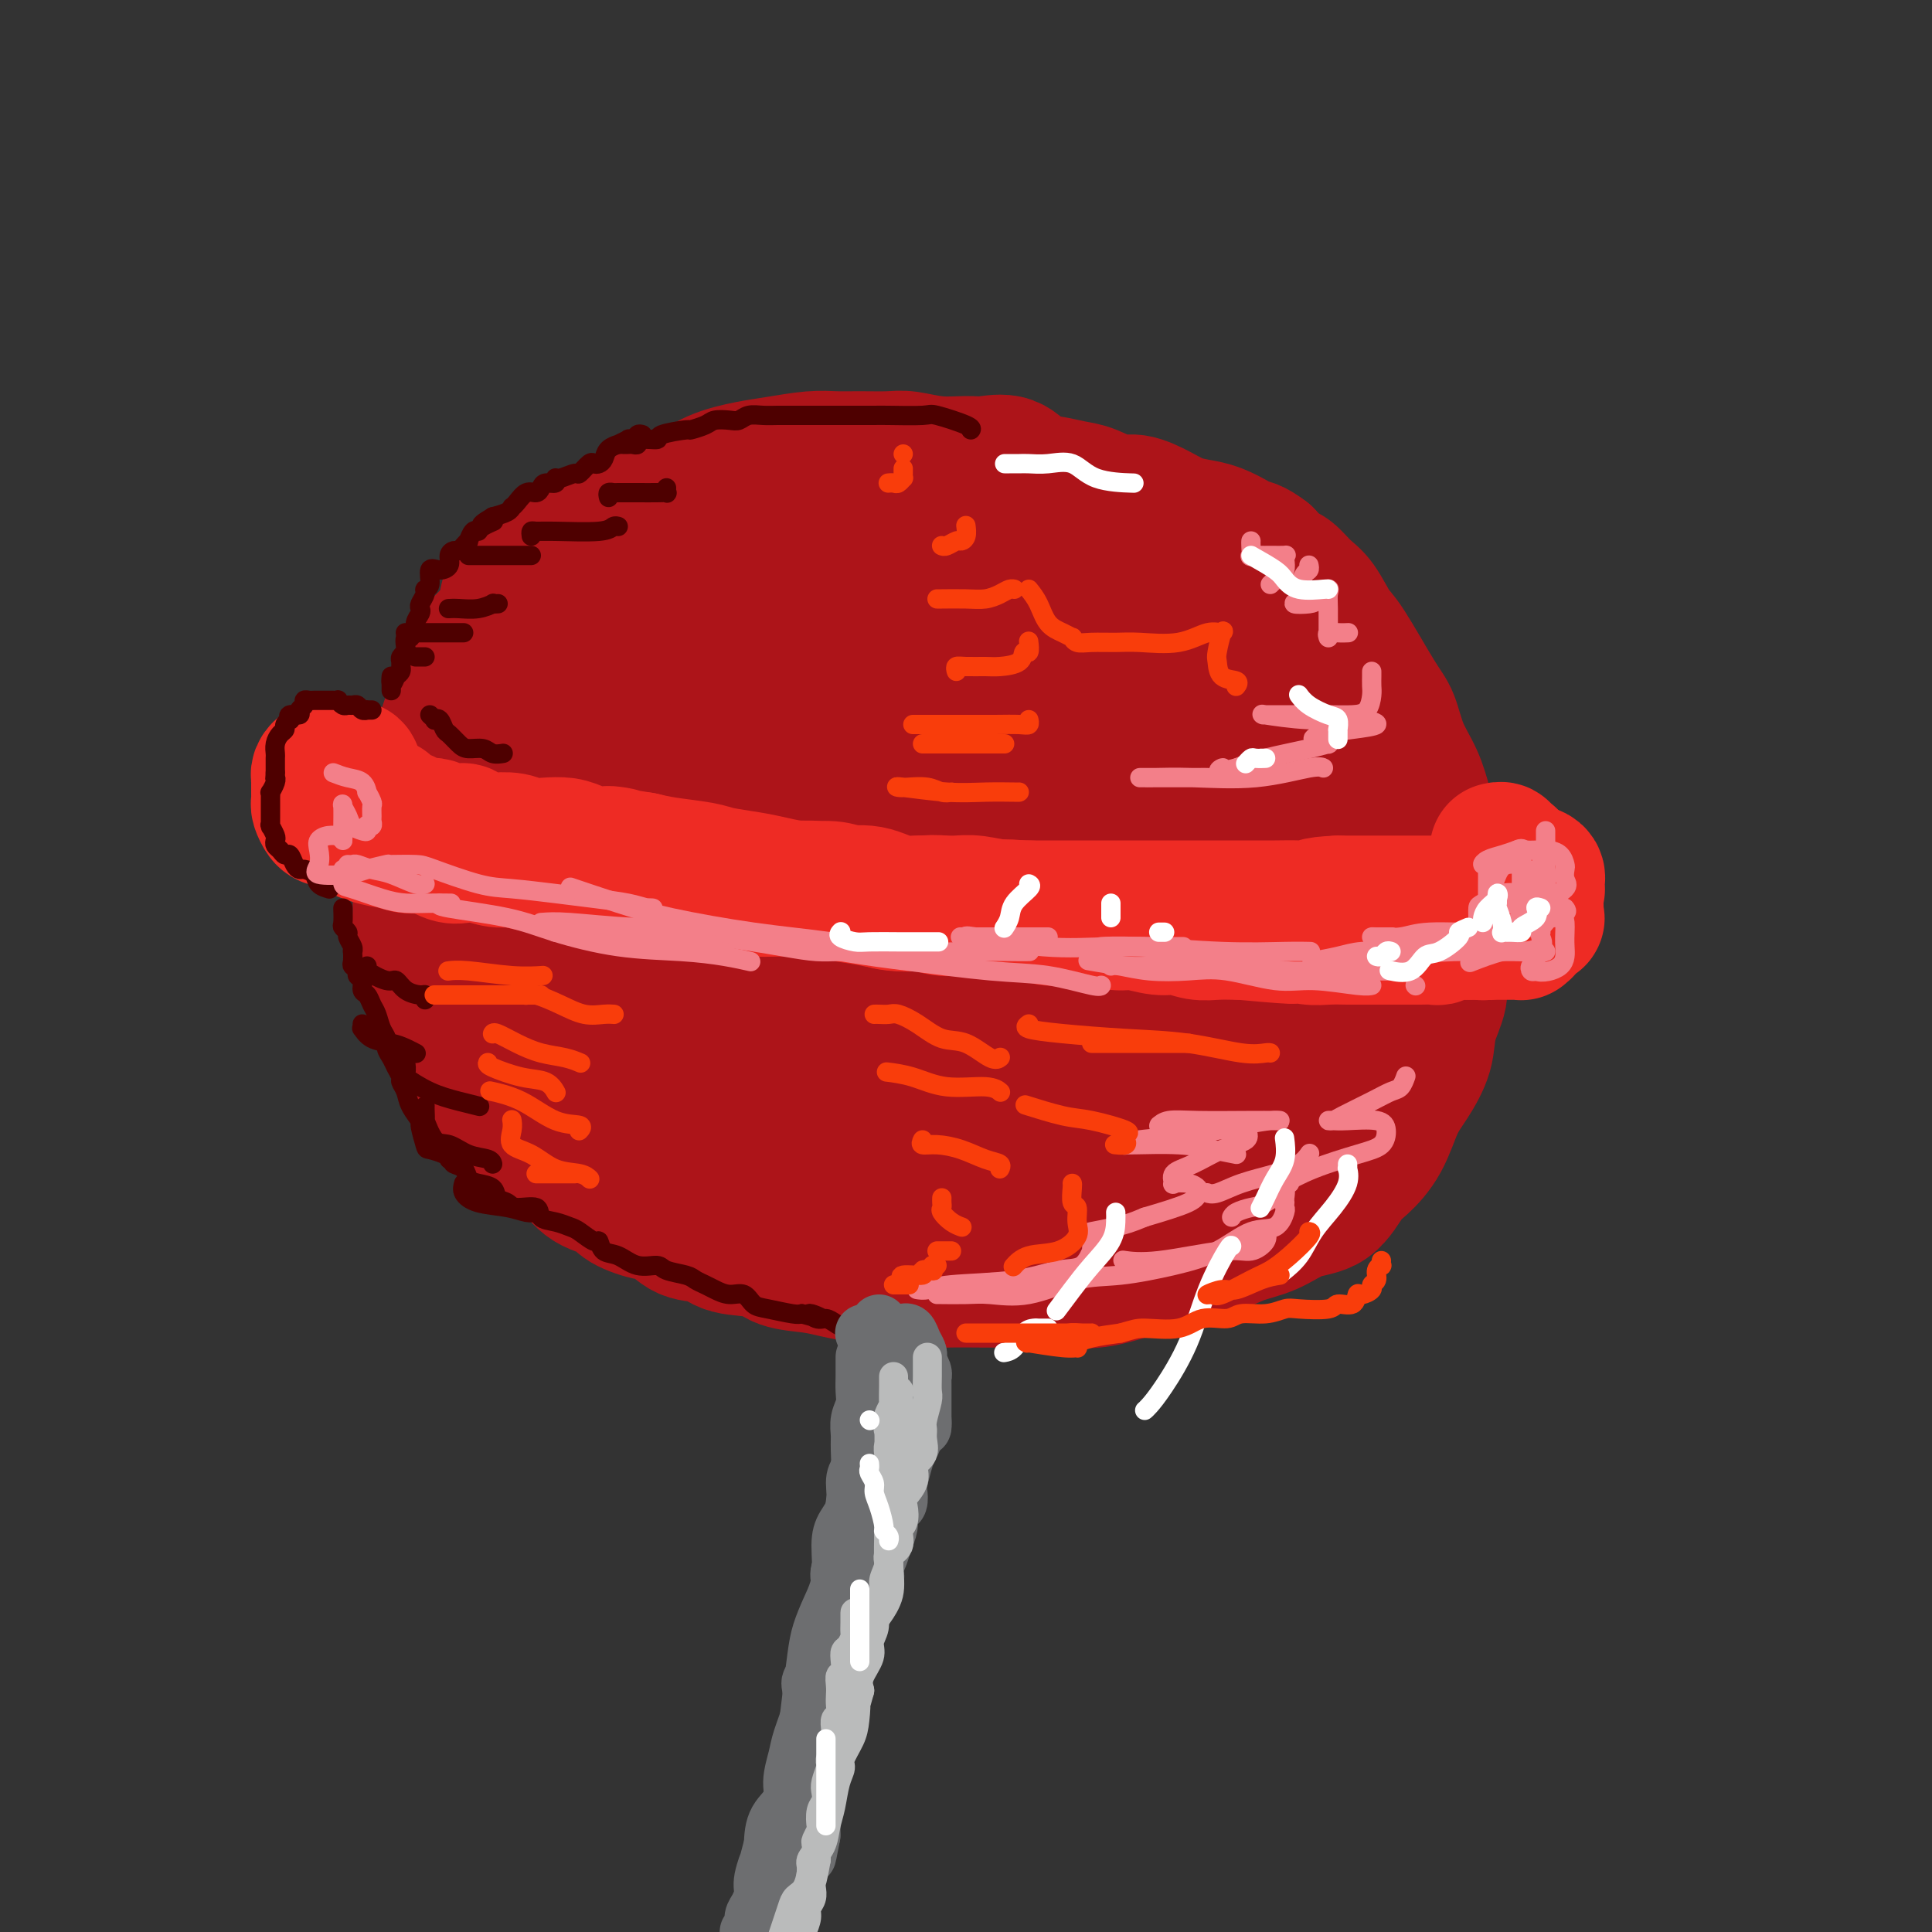 <svg viewBox='0 0 400 400' version='1.1' xmlns='http://www.w3.org/2000/svg' xmlns:xlink='http://www.w3.org/1999/xlink'><rect x="0" y="0" width="400" height="400" fill="#333333" stroke="none"/><g fill='none' stroke='rgb(173,20,25)' stroke-width='28' stroke-linecap='round' stroke-linejoin='round'><path d='M208,110c0.117,0.000 0.234,0.000 0,0c-0.234,-0.000 -0.818,-0.000 -1,0c-0.182,0.000 0.037,0.000 0,0c-0.037,-0.000 -0.329,-0.000 -1,0c-0.671,0.000 -1.720,0.001 -2,0c-0.280,-0.001 0.209,-0.004 0,0c-0.209,0.004 -1.116,0.015 -2,0c-0.884,-0.015 -1.743,-0.057 -2,0c-0.257,0.057 0.089,0.211 -1,0c-1.089,-0.211 -3.614,-0.789 -5,-1c-1.386,-0.211 -1.635,-0.057 -2,0c-0.365,0.057 -0.847,0.015 -2,0c-1.153,-0.015 -2.978,-0.004 -4,0c-1.022,0.004 -1.241,0.001 -2,0c-0.759,-0.001 -2.058,-0.001 -4,0c-1.942,0.001 -4.527,0.003 -6,0c-1.473,-0.003 -1.833,-0.012 -3,0c-1.167,0.012 -3.141,0.045 -5,0c-1.859,-0.045 -3.603,-0.168 -5,0c-1.397,0.168 -2.448,0.626 -4,1c-1.552,0.374 -3.604,0.662 -5,1c-1.396,0.338 -2.134,0.725 -3,1c-0.866,0.275 -1.859,0.439 -3,1c-1.141,0.561 -2.429,1.520 -4,2c-1.571,0.480 -3.424,0.481 -5,1c-1.576,0.519 -2.875,1.556 -4,2c-1.125,0.444 -2.075,0.294 -3,1c-0.925,0.706 -1.826,2.267 -3,3c-1.174,0.733 -2.621,0.638 -4,1c-1.379,0.362 -2.689,1.181 -4,2'/><path d='M119,125c-7.099,3.014 -3.848,2.550 -3,3c0.848,0.450 -0.708,1.815 -2,3c-1.292,1.185 -2.318,2.192 -3,3c-0.682,0.808 -1.018,1.419 -2,2c-0.982,0.581 -2.609,1.131 -3,2c-0.391,0.869 0.452,2.056 0,3c-0.452,0.944 -2.201,1.645 -3,2c-0.799,0.355 -0.648,0.363 -1,1c-0.352,0.637 -1.208,1.903 -2,3c-0.792,1.097 -1.521,2.026 -2,3c-0.479,0.974 -0.706,1.993 -1,3c-0.294,1.007 -0.653,2.001 -1,3c-0.347,0.999 -0.682,2.004 -1,3c-0.318,0.996 -0.620,1.984 -1,3c-0.380,1.016 -0.838,2.060 -1,3c-0.162,0.940 -0.029,1.778 0,3c0.029,1.222 -0.045,2.830 0,4c0.045,1.170 0.208,1.901 0,3c-0.208,1.099 -0.788,2.565 -1,4c-0.212,1.435 -0.057,2.838 0,4c0.057,1.162 0.016,2.082 0,3c-0.016,0.918 -0.005,1.835 0,3c0.005,1.165 0.005,2.579 0,4c-0.005,1.421 -0.016,2.847 0,4c0.016,1.153 0.059,2.031 0,3c-0.059,0.969 -0.220,2.029 0,3c0.220,0.971 0.821,1.854 1,3c0.179,1.146 -0.066,2.555 0,4c0.066,1.445 0.441,2.928 1,4c0.559,1.072 1.303,1.735 2,3c0.697,1.265 1.349,3.133 2,5'/><path d='M98,222c1.602,3.763 2.606,3.669 3,4c0.394,0.331 0.177,1.086 1,2c0.823,0.914 2.684,1.986 4,3c1.316,1.014 2.086,1.970 3,3c0.914,1.030 1.972,2.135 3,3c1.028,0.865 2.026,1.491 3,2c0.974,0.509 1.923,0.900 3,2c1.077,1.100 2.283,2.908 4,4c1.717,1.092 3.945,1.466 5,2c1.055,0.534 0.936,1.227 2,2c1.064,0.773 3.309,1.626 5,2c1.691,0.374 2.827,0.270 4,1c1.173,0.730 2.383,2.293 4,3c1.617,0.707 3.639,0.557 5,1c1.361,0.443 2.059,1.480 4,2c1.941,0.520 5.124,0.521 7,1c1.876,0.479 2.446,1.434 4,2c1.554,0.566 4.091,0.744 6,1c1.909,0.256 3.189,0.590 5,1c1.811,0.410 4.154,0.894 6,1c1.846,0.106 3.196,-0.168 5,0c1.804,0.168 4.063,0.777 6,1c1.937,0.223 3.552,0.059 6,0c2.448,-0.059 5.730,-0.014 8,0c2.270,0.014 3.528,-0.002 5,0c1.472,0.002 3.158,0.023 5,0c1.842,-0.023 3.839,-0.089 6,0c2.161,0.089 4.487,0.333 7,0c2.513,-0.333 5.215,-1.244 8,-2c2.785,-0.756 5.653,-1.359 8,-2c2.347,-0.641 4.174,-1.321 6,-2'/><path d='M249,259c4.927,-1.532 6.243,-2.360 8,-3c1.757,-0.640 3.953,-1.090 6,-2c2.047,-0.910 3.945,-2.281 6,-3c2.055,-0.719 4.269,-0.786 6,-2c1.731,-1.214 2.980,-3.575 4,-5c1.020,-1.425 1.811,-1.913 3,-3c1.189,-1.087 2.775,-2.775 4,-5c1.225,-2.225 2.087,-4.989 3,-7c0.913,-2.011 1.876,-3.268 3,-5c1.124,-1.732 2.410,-3.938 3,-6c0.590,-2.062 0.484,-3.978 1,-6c0.516,-2.022 1.655,-4.149 2,-6c0.345,-1.851 -0.102,-3.425 0,-5c0.102,-1.575 0.754,-3.150 1,-5c0.246,-1.850 0.088,-3.974 0,-6c-0.088,-2.026 -0.105,-3.955 0,-6c0.105,-2.045 0.334,-4.208 0,-6c-0.334,-1.792 -1.230,-3.215 -2,-5c-0.770,-1.785 -1.413,-3.934 -2,-6c-0.587,-2.066 -1.116,-4.049 -2,-6c-0.884,-1.951 -2.123,-3.871 -3,-6c-0.877,-2.129 -1.393,-4.468 -2,-6c-0.607,-1.532 -1.306,-2.257 -3,-5c-1.694,-2.743 -4.383,-7.502 -6,-10c-1.617,-2.498 -2.162,-2.734 -3,-4c-0.838,-1.266 -1.971,-3.563 -3,-5c-1.029,-1.437 -1.956,-2.014 -3,-3c-1.044,-0.986 -2.204,-2.381 -3,-3c-0.796,-0.619 -1.227,-0.463 -2,-1c-0.773,-0.537 -1.886,-1.769 -3,-3'/><path d='M262,115c-2.538,-1.968 -3.382,-1.889 -4,-2c-0.618,-0.111 -1.010,-0.413 -2,-1c-0.990,-0.587 -2.579,-1.458 -4,-2c-1.421,-0.542 -2.675,-0.756 -4,-1c-1.325,-0.244 -2.721,-0.517 -4,-1c-1.279,-0.483 -2.441,-1.176 -4,-2c-1.559,-0.824 -3.515,-1.780 -5,-2c-1.485,-0.220 -2.497,0.294 -4,0c-1.503,-0.294 -3.496,-1.397 -5,-2c-1.504,-0.603 -2.521,-0.708 -4,-1c-1.479,-0.292 -3.422,-0.772 -5,-1c-1.578,-0.228 -2.790,-0.204 -4,-1c-1.210,-0.796 -2.417,-2.413 -4,-3c-1.583,-0.587 -3.541,-0.143 -5,0c-1.459,0.143 -2.420,-0.014 -4,0c-1.580,0.014 -3.780,0.200 -6,0c-2.220,-0.200 -4.460,-0.787 -6,-1c-1.540,-0.213 -2.378,-0.054 -4,0c-1.622,0.054 -4.027,0.003 -6,0c-1.973,-0.003 -3.513,0.042 -5,0c-1.487,-0.042 -2.920,-0.173 -5,0c-2.080,0.173 -4.808,0.648 -7,1c-2.192,0.352 -3.847,0.581 -6,1c-2.153,0.419 -4.805,1.029 -7,2c-2.195,0.971 -3.933,2.303 -6,3c-2.067,0.697 -4.464,0.759 -7,2c-2.536,1.241 -5.210,3.661 -7,5c-1.790,1.339 -2.696,1.596 -4,2c-1.304,0.404 -3.005,0.955 -5,2c-1.995,1.045 -4.284,2.584 -6,4c-1.716,1.416 -2.858,2.708 -4,4'/><path d='M109,121c-4.826,3.242 -3.891,2.847 -4,4c-0.109,1.153 -1.261,3.853 -3,6c-1.739,2.147 -4.066,3.741 -5,6c-0.934,2.259 -0.475,5.181 -1,7c-0.525,1.819 -2.035,2.533 -3,5c-0.965,2.467 -1.387,6.687 -2,9c-0.613,2.313 -1.418,2.718 -2,4c-0.582,1.282 -0.941,3.441 -1,5c-0.059,1.559 0.180,2.517 0,4c-0.180,1.483 -0.781,3.491 -1,5c-0.219,1.509 -0.055,2.518 0,4c0.055,1.482 0.001,3.437 0,5c-0.001,1.563 0.049,2.732 0,4c-0.049,1.268 -0.198,2.633 0,4c0.198,1.367 0.744,2.735 1,4c0.256,1.265 0.222,2.427 1,4c0.778,1.573 2.368,3.559 3,5c0.632,1.441 0.304,2.338 1,4c0.696,1.662 2.415,4.089 3,6c0.585,1.911 0.038,3.306 1,5c0.962,1.694 3.435,3.687 5,5c1.565,1.313 2.221,1.947 3,3c0.779,1.053 1.680,2.527 3,4c1.320,1.473 3.058,2.945 5,4c1.942,1.055 4.088,1.692 6,3c1.912,1.308 3.590,3.287 5,4c1.410,0.713 2.553,0.160 5,1c2.447,0.840 6.197,3.072 9,4c2.803,0.928 4.658,0.551 7,1c2.342,0.449 5.171,1.725 8,3'/><path d='M153,253c5.923,1.798 6.232,1.792 8,2c1.768,0.208 4.997,0.630 7,1c2.003,0.370 2.781,0.688 4,1c1.219,0.312 2.878,0.619 5,1c2.122,0.381 4.705,0.835 7,1c2.295,0.165 4.301,0.042 7,0c2.699,-0.042 6.092,-0.003 9,0c2.908,0.003 5.332,-0.029 8,0c2.668,0.029 5.579,0.120 8,0c2.421,-0.120 4.353,-0.452 6,-1c1.647,-0.548 3.010,-1.311 5,-2c1.990,-0.689 4.609,-1.303 7,-2c2.391,-0.697 4.555,-1.476 6,-2c1.445,-0.524 2.170,-0.793 4,-2c1.830,-1.207 4.764,-3.351 7,-5c2.236,-1.649 3.772,-2.804 5,-4c1.228,-1.196 2.146,-2.433 3,-4c0.854,-1.567 1.642,-3.464 3,-5c1.358,-1.536 3.286,-2.711 4,-4c0.714,-1.289 0.216,-2.691 1,-4c0.784,-1.309 2.851,-2.524 4,-5c1.149,-2.476 1.380,-6.214 2,-9c0.620,-2.786 1.629,-4.622 2,-7c0.371,-2.378 0.102,-5.299 0,-8c-0.102,-2.701 -0.039,-5.182 0,-8c0.039,-2.818 0.055,-5.973 0,-9c-0.055,-3.027 -0.180,-5.925 0,-9c0.180,-3.075 0.664,-6.328 0,-9c-0.664,-2.672 -2.475,-4.763 -4,-7c-1.525,-2.237 -2.762,-4.618 -4,-7'/><path d='M267,146c-2.021,-3.153 -3.075,-4.035 -4,-5c-0.925,-0.965 -1.722,-2.013 -3,-3c-1.278,-0.987 -3.038,-1.914 -5,-3c-1.962,-1.086 -4.127,-2.332 -7,-3c-2.873,-0.668 -6.453,-0.757 -9,-1c-2.547,-0.243 -4.062,-0.639 -6,-1c-1.938,-0.361 -4.299,-0.685 -7,-1c-2.701,-0.315 -5.742,-0.620 -8,-1c-2.258,-0.380 -3.732,-0.834 -6,-1c-2.268,-0.166 -5.328,-0.045 -8,0c-2.672,0.045 -4.956,0.014 -7,0c-2.044,-0.014 -3.848,-0.011 -6,0c-2.152,0.011 -4.651,0.030 -7,0c-2.349,-0.030 -4.549,-0.108 -7,0c-2.451,0.108 -5.153,0.401 -8,1c-2.847,0.599 -5.837,1.504 -8,2c-2.163,0.496 -3.498,0.581 -6,1c-2.502,0.419 -6.171,1.171 -9,2c-2.829,0.829 -4.818,1.736 -7,3c-2.182,1.264 -4.556,2.884 -7,4c-2.444,1.116 -4.959,1.729 -7,3c-2.041,1.271 -3.607,3.200 -5,5c-1.393,1.800 -2.612,3.471 -4,5c-1.388,1.529 -2.946,2.916 -4,5c-1.054,2.084 -1.603,4.866 -2,7c-0.397,2.134 -0.643,3.619 -1,6c-0.357,2.381 -0.825,5.657 -1,8c-0.175,2.343 -0.057,3.752 0,5c0.057,1.248 0.054,2.336 0,4c-0.054,1.664 -0.158,3.904 0,6c0.158,2.096 0.579,4.048 1,6'/><path d='M109,200c0.088,7.215 1.808,4.254 3,4c1.192,-0.254 1.856,2.201 3,4c1.144,1.799 2.768,2.944 4,4c1.232,1.056 2.072,2.023 4,4c1.928,1.977 4.945,4.966 7,6c2.055,1.034 3.148,0.115 5,1c1.852,0.885 4.463,3.575 7,5c2.537,1.425 5.000,1.586 7,2c2.000,0.414 3.536,1.080 6,2c2.464,0.920 5.854,2.093 8,3c2.146,0.907 3.046,1.549 5,2c1.954,0.451 4.962,0.710 8,1c3.038,0.290 6.108,0.611 9,1c2.892,0.389 5.607,0.848 8,1c2.393,0.152 4.466,-0.001 7,0c2.534,0.001 5.531,0.158 8,0c2.469,-0.158 4.409,-0.630 6,-1c1.591,-0.370 2.832,-0.637 5,-2c2.168,-1.363 5.265,-3.823 7,-5c1.735,-1.177 2.110,-1.070 3,-2c0.890,-0.930 2.294,-2.898 4,-5c1.706,-2.102 3.714,-4.337 5,-6c1.286,-1.663 1.851,-2.753 3,-4c1.149,-1.247 2.882,-2.651 4,-5c1.118,-2.349 1.620,-5.643 2,-8c0.380,-2.357 0.638,-3.778 1,-6c0.362,-2.222 0.829,-5.245 1,-8c0.171,-2.755 0.046,-5.242 0,-7c-0.046,-1.758 -0.013,-2.788 0,-5c0.013,-2.212 0.007,-5.606 0,-9'/><path d='M249,167c0.023,-7.669 -1.921,-5.343 -3,-6c-1.079,-0.657 -1.294,-4.298 -3,-7c-1.706,-2.702 -4.904,-4.465 -8,-6c-3.096,-1.535 -6.092,-2.843 -8,-4c-1.908,-1.157 -2.729,-2.162 -5,-3c-2.271,-0.838 -5.991,-1.509 -10,-2c-4.009,-0.491 -8.305,-0.801 -12,-1c-3.695,-0.199 -6.789,-0.287 -11,0c-4.211,0.287 -9.541,0.950 -14,3c-4.459,2.050 -8.049,5.487 -12,8c-3.951,2.513 -8.263,4.102 -12,8c-3.737,3.898 -6.897,10.104 -9,16c-2.103,5.896 -3.147,11.480 -4,17c-0.853,5.520 -1.513,10.975 -1,16c0.513,5.025 2.200,9.620 4,13c1.800,3.380 3.713,5.544 7,7c3.287,1.456 7.949,2.202 13,3c5.051,0.798 10.492,1.647 16,0c5.508,-1.647 11.084,-5.791 15,-10c3.916,-4.209 6.173,-8.483 8,-12c1.827,-3.517 3.224,-6.277 4,-10c0.776,-3.723 0.932,-8.411 0,-13c-0.932,-4.589 -2.950,-9.081 -6,-13c-3.050,-3.919 -7.131,-7.265 -11,-10c-3.869,-2.735 -7.524,-4.857 -13,-8c-5.476,-3.143 -12.771,-7.305 -19,-9c-6.229,-1.695 -11.393,-0.924 -16,-1c-4.607,-0.076 -8.658,-1.000 -12,0c-3.342,1.000 -5.977,3.923 -8,7c-2.023,3.077 -3.435,6.308 -4,11c-0.565,4.692 -0.282,10.846 0,17'/><path d='M115,178c-0.060,5.077 -0.209,9.270 1,13c1.209,3.730 3.775,6.996 8,10c4.225,3.004 10.110,5.747 14,7c3.890,1.253 5.784,1.017 9,1c3.216,-0.017 7.754,0.186 13,-2c5.246,-2.186 11.201,-6.761 15,-10c3.799,-3.239 5.443,-5.142 7,-8c1.557,-2.858 3.026,-6.671 4,-10c0.974,-3.329 1.453,-6.174 0,-9c-1.453,-2.826 -4.838,-5.633 -8,-8c-3.162,-2.367 -6.101,-4.293 -10,-5c-3.899,-0.707 -8.759,-0.193 -13,0c-4.241,0.193 -7.862,0.066 -11,2c-3.138,1.934 -5.791,5.930 -7,12c-1.209,6.070 -0.972,14.215 0,22c0.972,7.785 2.678,15.211 7,22c4.322,6.789 11.258,12.941 20,16c8.742,3.059 19.288,3.026 27,3c7.712,-0.026 12.590,-0.046 19,-2c6.410,-1.954 14.351,-5.844 20,-11c5.649,-5.156 9.006,-11.578 11,-17c1.994,-5.422 2.625,-9.843 3,-14c0.375,-4.157 0.493,-8.051 -2,-11c-2.493,-2.949 -7.596,-4.953 -12,-6c-4.404,-1.047 -8.109,-1.137 -13,-1c-4.891,0.137 -10.969,0.499 -17,4c-6.031,3.501 -12.017,10.140 -16,16c-3.983,5.860 -5.965,10.942 -7,15c-1.035,4.058 -1.125,7.093 0,9c1.125,1.907 3.464,2.688 7,3c3.536,0.312 8.268,0.156 13,0'/><path d='M197,219c6.109,-0.639 11.383,-3.737 20,-9c8.617,-5.263 20.578,-12.692 27,-17c6.422,-4.308 7.305,-5.494 8,-9c0.695,-3.506 1.202,-9.331 2,-13c0.798,-3.669 1.888,-5.183 -1,-7c-2.888,-1.817 -9.754,-3.938 -18,-5c-8.246,-1.062 -17.873,-1.065 -28,0c-10.127,1.065 -20.755,3.197 -31,6c-10.245,2.803 -20.108,6.275 -27,12c-6.892,5.725 -10.813,13.701 -13,19c-2.187,5.299 -2.642,7.921 0,10c2.642,2.079 8.380,3.614 16,4c7.620,0.386 17.124,-0.377 25,-3c7.876,-2.623 14.126,-7.107 20,-12c5.874,-4.893 11.374,-10.197 15,-16c3.626,-5.803 5.380,-12.107 5,-18c-0.380,-5.893 -2.893,-11.376 -6,-14c-3.107,-2.624 -6.809,-2.390 -11,-3c-4.191,-0.610 -8.873,-2.064 -13,0c-4.127,2.064 -7.699,7.644 -10,13c-2.301,5.356 -3.329,10.486 -4,16c-0.671,5.514 -0.984,11.411 -1,15c-0.016,3.589 0.264,4.871 2,6c1.736,1.129 4.928,2.107 8,2c3.072,-0.107 6.023,-1.298 9,-3c2.977,-1.702 5.980,-3.916 9,-6c3.020,-2.084 6.058,-4.039 8,-5c1.942,-0.961 2.789,-0.928 3,-1c0.211,-0.072 -0.212,-0.250 0,1c0.212,1.250 1.061,3.929 2,6c0.939,2.071 1.970,3.536 3,5'/><path d='M216,193c1.603,2.292 3.112,2.021 5,2c1.888,-0.021 4.155,0.208 6,0c1.845,-0.208 3.267,-0.851 4,-2c0.733,-1.149 0.778,-2.802 1,-5c0.222,-2.198 0.622,-4.939 -1,-7c-1.622,-2.061 -5.264,-3.441 -9,-4c-3.736,-0.559 -7.565,-0.297 -13,0c-5.435,0.297 -12.475,0.629 -18,3c-5.525,2.371 -9.535,6.779 -13,10c-3.465,3.221 -6.384,5.254 -8,7c-1.616,1.746 -1.928,3.205 -2,4c-0.072,0.795 0.098,0.925 0,1c-0.098,0.075 -0.464,0.094 0,-1c0.464,-1.094 1.756,-3.302 3,-5c1.244,-1.698 2.438,-2.885 3,-5c0.562,-2.115 0.490,-5.159 0,-7c-0.490,-1.841 -1.398,-2.481 -3,-3c-1.602,-0.519 -3.896,-0.917 -7,-1c-3.104,-0.083 -7.017,0.149 -11,0c-3.983,-0.149 -8.037,-0.681 -12,0c-3.963,0.681 -7.834,2.573 -10,4c-2.166,1.427 -2.625,2.390 -3,3c-0.375,0.610 -0.666,0.868 0,1c0.666,0.132 2.287,0.139 4,0c1.713,-0.139 3.517,-0.424 6,-1c2.483,-0.576 5.645,-1.443 8,-2c2.355,-0.557 3.903,-0.804 5,-1c1.097,-0.196 1.742,-0.342 2,0c0.258,0.342 0.129,1.171 0,2'/><path d='M153,186c3.310,1.190 -0.917,4.667 -3,7c-2.083,2.333 -2.024,3.524 -2,4c0.024,0.476 0.012,0.238 0,0'/></g>
<g fill='none' stroke='rgb(238,43,36)' stroke-width='28' stroke-linecap='round' stroke-linejoin='round'><path d='M77,166c-0.309,-0.008 -0.619,-0.017 -1,0c-0.381,0.017 -0.834,0.059 -1,0c-0.166,-0.059 -0.044,-0.220 0,0c0.044,0.220 0.012,0.819 0,1c-0.012,0.181 -0.003,-0.056 0,0c0.003,0.056 0.001,0.407 0,1c-0.001,0.593 -0.000,1.430 0,2c0.000,0.570 -0.000,0.873 0,1c0.000,0.127 0.001,0.076 0,0c-0.001,-0.076 -0.002,-0.179 0,0c0.002,0.179 0.009,0.640 0,1c-0.009,0.360 -0.035,0.619 1,1c1.035,0.381 3.129,0.885 4,1c0.871,0.115 0.519,-0.158 1,0c0.481,0.158 1.795,0.746 3,1c1.205,0.254 2.303,0.172 3,0c0.697,-0.172 0.995,-0.434 2,0c1.005,0.434 2.717,1.565 4,2c1.283,0.435 2.135,0.173 3,0c0.865,-0.173 1.742,-0.258 3,0c1.258,0.258 2.898,0.857 4,1c1.102,0.143 1.665,-0.172 3,0c1.335,0.172 3.440,0.830 5,1c1.560,0.170 2.574,-0.146 4,0c1.426,0.146 3.265,0.756 5,1c1.735,0.244 3.368,0.122 5,0'/><path d='M125,180c8.243,1.106 6.350,0.871 8,1c1.650,0.129 6.842,0.623 10,1c3.158,0.377 4.283,0.636 6,1c1.717,0.364 4.025,0.834 6,1c1.975,0.166 3.615,0.028 5,0c1.385,-0.028 2.515,0.053 4,0c1.485,-0.053 3.324,-0.239 5,0c1.676,0.239 3.188,0.905 5,1c1.812,0.095 3.924,-0.381 6,0c2.076,0.381 4.117,1.619 6,2c1.883,0.381 3.608,-0.096 5,0c1.392,0.096 2.451,0.766 4,1c1.549,0.234 3.590,0.034 5,0c1.410,-0.034 2.191,0.100 4,0c1.809,-0.100 4.646,-0.434 7,0c2.354,0.434 4.226,1.637 6,2c1.774,0.363 3.450,-0.114 6,0c2.550,0.114 5.973,0.819 8,1c2.027,0.181 2.656,-0.162 4,0c1.344,0.162 3.402,0.828 5,1c1.598,0.172 2.735,-0.150 4,0c1.265,0.150 2.659,0.772 4,1c1.341,0.228 2.629,0.061 4,0c1.371,-0.061 2.826,-0.016 4,0c1.174,0.016 2.068,0.004 3,0c0.932,-0.004 1.901,-0.001 3,0c1.099,0.001 2.328,0.000 4,0c1.672,-0.000 3.788,-0.000 5,0c1.212,0.000 1.518,0.000 2,0c0.482,-0.000 1.138,-0.000 2,0c0.862,0.000 1.931,0.000 3,0'/><path d='M278,193c5.394,0.000 3.878,0.000 4,0c0.122,-0.000 1.883,-0.000 3,0c1.117,0.000 1.591,0.000 3,0c1.409,-0.000 3.753,-0.000 5,0c1.247,0.000 1.397,0.000 2,0c0.603,-0.000 1.658,-0.000 3,0c1.342,0.000 2.971,0.000 4,0c1.029,-0.000 1.459,-0.000 2,0c0.541,0.000 1.192,0.000 2,0c0.808,-0.000 1.774,-0.000 2,0c0.226,0.000 -0.287,0.000 0,0c0.287,-0.000 1.373,-0.000 2,0c0.627,0.000 0.794,0.001 1,0c0.206,-0.001 0.452,-0.003 1,0c0.548,0.003 1.399,0.012 2,0c0.601,-0.012 0.953,-0.046 1,0c0.047,0.046 -0.212,0.172 0,0c0.212,-0.172 0.894,-0.642 1,-1c0.106,-0.358 -0.364,-0.603 0,-1c0.364,-0.397 1.562,-0.946 2,-1c0.438,-0.054 0.117,0.385 0,0c-0.117,-0.385 -0.031,-1.595 0,-2c0.031,-0.405 0.008,-0.003 0,0c-0.008,0.003 -0.002,-0.391 0,-1c0.002,-0.609 0.001,-1.433 0,-2c-0.001,-0.567 -0.003,-0.877 0,-1c0.003,-0.123 0.009,-0.061 0,0c-0.009,0.061 -0.033,0.119 0,0c0.033,-0.119 0.124,-0.417 0,-1c-0.124,-0.583 -0.464,-1.452 -1,-2c-0.536,-0.548 -1.268,-0.774 -2,-1'/><path d='M315,180c-0.432,-1.250 -0.011,-0.373 0,0c0.011,0.373 -0.389,0.244 -1,0c-0.611,-0.244 -1.435,-0.602 -2,-1c-0.565,-0.398 -0.872,-0.836 -1,-1c-0.128,-0.164 -0.076,-0.055 0,0c0.076,0.055 0.175,0.055 0,0c-0.175,-0.055 -0.625,-0.166 0,0c0.625,0.166 2.324,0.608 3,1c0.676,0.392 0.327,0.732 1,1c0.673,0.268 2.366,0.463 3,1c0.634,0.537 0.208,1.415 0,2c-0.208,0.585 -0.198,0.878 0,1c0.198,0.122 0.583,0.075 0,0c-0.583,-0.075 -2.135,-0.178 -3,0c-0.865,0.178 -1.043,0.636 -2,1c-0.957,0.364 -2.693,0.633 -4,1c-1.307,0.367 -2.184,0.830 -3,1c-0.816,0.170 -1.571,0.045 -3,0c-1.429,-0.045 -3.531,-0.012 -5,0c-1.469,0.012 -2.306,0.003 -3,0c-0.694,-0.003 -1.247,-0.001 -3,0c-1.753,0.001 -4.707,0.000 -6,0c-1.293,-0.000 -0.925,-0.000 -2,0c-1.075,0.000 -3.593,0.000 -5,0c-1.407,-0.000 -1.704,-0.000 -2,0'/><path d='M277,187c-5.502,0.226 -4.758,0.793 -5,1c-0.242,0.207 -1.469,0.056 -3,0c-1.531,-0.056 -3.364,-0.015 -5,0c-1.636,0.015 -3.073,0.004 -5,0c-1.927,-0.004 -4.344,-0.001 -6,0c-1.656,0.001 -2.551,0.000 -4,0c-1.449,-0.000 -3.452,-0.000 -5,0c-1.548,0.000 -2.641,0.000 -4,0c-1.359,-0.000 -2.985,0.000 -4,0c-1.015,-0.000 -1.418,-0.000 -3,0c-1.582,0.000 -4.342,0.000 -6,0c-1.658,-0.000 -2.214,-0.000 -3,0c-0.786,0.000 -1.801,0.001 -4,0c-2.199,-0.001 -5.583,-0.004 -8,0c-2.417,0.004 -3.869,0.015 -5,0c-1.131,-0.015 -1.941,-0.056 -3,0c-1.059,0.056 -2.368,0.208 -4,0c-1.632,-0.208 -3.588,-0.776 -5,-1c-1.412,-0.224 -2.280,-0.102 -4,0c-1.720,0.102 -4.293,0.186 -6,0c-1.707,-0.186 -2.550,-0.641 -4,-1c-1.450,-0.359 -3.509,-0.621 -5,-1c-1.491,-0.379 -2.416,-0.875 -4,-1c-1.584,-0.125 -3.827,0.121 -6,0c-2.173,-0.121 -4.275,-0.610 -6,-1c-1.725,-0.390 -3.073,-0.682 -5,-1c-1.927,-0.318 -4.434,-0.663 -6,-1c-1.566,-0.337 -2.191,-0.668 -4,-1c-1.809,-0.332 -4.803,-0.666 -7,-1c-2.197,-0.334 -3.599,-0.667 -5,-1'/><path d='M133,178c-11.310,-1.785 -6.086,-1.249 -5,-1c1.086,0.249 -1.967,0.211 -4,0c-2.033,-0.211 -3.046,-0.596 -4,-1c-0.954,-0.404 -1.849,-0.826 -3,-1c-1.151,-0.174 -2.558,-0.098 -4,0c-1.442,0.098 -2.919,0.220 -4,0c-1.081,-0.220 -1.766,-0.781 -3,-1c-1.234,-0.219 -3.019,-0.096 -4,0c-0.981,0.096 -1.159,0.166 -2,0c-0.841,-0.166 -2.344,-0.566 -3,-1c-0.656,-0.434 -0.465,-0.901 -1,-1c-0.535,-0.099 -1.797,0.170 -3,0c-1.203,-0.170 -2.349,-0.780 -3,-1c-0.651,-0.220 -0.809,-0.049 -1,0c-0.191,0.049 -0.417,-0.023 -1,0c-0.583,0.023 -1.523,0.142 -2,0c-0.477,-0.142 -0.492,-0.546 -1,-1c-0.508,-0.454 -1.510,-0.958 -2,-1c-0.490,-0.042 -0.469,0.377 -1,0c-0.531,-0.377 -1.615,-1.550 -2,-2c-0.385,-0.450 -0.071,-0.176 0,0c0.071,0.176 -0.099,0.255 -1,0c-0.901,-0.255 -2.532,-0.843 -3,-1c-0.468,-0.157 0.226,0.117 0,0c-0.226,-0.117 -1.371,-0.623 -2,-1c-0.629,-0.377 -0.743,-0.623 -1,-1c-0.257,-0.377 -0.656,-0.885 -1,-1c-0.344,-0.115 -0.631,0.161 -1,0c-0.369,-0.161 -0.820,-0.760 -1,-1c-0.180,-0.240 -0.090,-0.120 0,0'/><path d='M70,162c-2.477,-1.614 -0.671,-1.149 0,-1c0.671,0.149 0.206,-0.016 0,0c-0.206,0.016 -0.153,0.215 0,0c0.153,-0.215 0.406,-0.842 1,-1c0.594,-0.158 1.529,0.154 2,0c0.471,-0.154 0.477,-0.773 0,-1c-0.477,-0.227 -1.437,-0.062 -2,0c-0.563,0.062 -0.729,0.019 -1,0c-0.271,-0.019 -0.647,-0.016 -1,0c-0.353,0.016 -0.683,0.045 -1,0c-0.317,-0.045 -0.621,-0.163 -1,0c-0.379,0.163 -0.834,0.607 -1,1c-0.166,0.393 -0.044,0.736 0,1c0.044,0.264 0.011,0.451 0,1c-0.011,0.549 -0.000,1.460 0,2c0.000,0.540 -0.011,0.708 0,1c0.011,0.292 0.043,0.710 0,1c-0.043,0.290 -0.163,0.454 0,1c0.163,0.546 0.608,1.473 1,2c0.392,0.527 0.729,0.652 2,1c1.271,0.348 3.475,0.918 4,1c0.525,0.082 -0.628,-0.324 0,0c0.628,0.324 3.037,1.378 5,2c1.963,0.622 3.482,0.811 5,1'/><path d='M83,174c3.314,1.033 3.598,1.117 5,1c1.402,-0.117 3.922,-0.434 6,0c2.078,0.434 3.715,1.618 5,2c1.285,0.382 2.220,-0.037 4,0c1.780,0.037 4.405,0.531 6,1c1.595,0.469 2.159,0.913 4,1c1.841,0.087 4.958,-0.184 7,0c2.042,0.184 3.008,0.823 5,1c1.992,0.177 5.011,-0.106 8,0c2.989,0.106 5.949,0.603 8,1c2.051,0.397 3.194,0.694 5,1c1.806,0.306 4.273,0.621 6,1c1.727,0.379 2.712,0.822 4,1c1.288,0.178 2.880,0.090 5,0c2.120,-0.090 4.768,-0.182 7,0c2.232,0.182 4.046,0.637 6,1c1.954,0.363 4.046,0.632 6,1c1.954,0.368 3.768,0.835 6,1c2.232,0.165 4.880,0.029 7,0c2.120,-0.029 3.710,0.047 5,0c1.290,-0.047 2.280,-0.219 4,0c1.720,0.219 4.169,0.830 6,1c1.831,0.170 3.043,-0.099 5,0c1.957,0.099 4.659,0.566 7,1c2.341,0.434 4.320,0.833 6,1c1.680,0.167 3.061,0.100 5,0c1.939,-0.100 4.437,-0.233 7,0c2.563,0.233 5.190,0.832 7,1c1.810,0.168 2.803,-0.095 4,0c1.197,0.095 2.599,0.547 4,1'/><path d='M253,192c27.064,3.012 9.723,1.543 4,1c-5.723,-0.543 0.173,-0.160 3,0c2.827,0.160 2.586,0.095 3,0c0.414,-0.095 1.482,-0.222 3,0c1.518,0.222 3.484,0.791 5,1c1.516,0.209 2.581,0.056 4,0c1.419,-0.056 3.192,-0.015 4,0c0.808,0.015 0.650,0.004 1,0c0.350,-0.004 1.209,-0.001 2,0c0.791,0.001 1.513,0.000 2,0c0.487,-0.000 0.738,0.000 1,0c0.262,-0.000 0.536,-0.000 1,0c0.464,0.000 1.118,0.001 2,0c0.882,-0.001 1.994,-0.004 3,0c1.006,0.004 1.907,0.015 3,0c1.093,-0.015 2.376,-0.057 3,0c0.624,0.057 0.587,0.211 1,0c0.413,-0.211 1.275,-0.789 2,-1c0.725,-0.211 1.311,-0.056 2,0c0.689,0.056 1.480,0.011 2,0c0.520,-0.011 0.769,0.011 1,0c0.231,-0.011 0.444,-0.053 1,0c0.556,0.053 1.455,0.203 2,0c0.545,-0.203 0.734,-0.757 1,-1c0.266,-0.243 0.607,-0.173 1,0c0.393,0.173 0.837,0.450 1,0c0.163,-0.450 0.044,-1.626 0,-2c-0.044,-0.374 -0.012,0.053 0,0c0.012,-0.053 0.003,-0.587 0,-1c-0.003,-0.413 -0.002,-0.707 0,-1'/><path d='M311,188c0.161,-0.796 0.565,-0.787 1,-1c0.435,-0.213 0.901,-0.649 1,-1c0.099,-0.351 -0.170,-0.619 0,-1c0.170,-0.381 0.778,-0.875 1,-1c0.222,-0.125 0.060,0.120 0,0c-0.060,-0.120 -0.016,-0.606 0,-1c0.016,-0.394 0.004,-0.698 0,-1c-0.004,-0.302 -0.000,-0.602 0,-1c0.000,-0.398 -0.003,-0.894 0,-1c0.003,-0.106 0.012,0.178 0,0c-0.012,-0.178 -0.046,-0.817 0,-1c0.046,-0.183 0.171,0.091 0,0c-0.171,-0.091 -0.638,-0.546 -1,-1c-0.362,-0.454 -0.619,-0.906 -1,-1c-0.381,-0.094 -0.886,0.171 -1,0c-0.114,-0.171 0.162,-0.777 0,-1c-0.162,-0.223 -0.760,-0.064 -1,0c-0.240,0.064 -0.120,0.032 0,0'/></g>
<g fill='none' stroke='rgb(78,0,0)' stroke-width='4' stroke-linecap='round' stroke-linejoin='round'><path d='M133,90c-0.344,-0.111 -0.689,-0.222 -1,0c-0.311,0.222 -0.589,0.777 -1,1c-0.411,0.223 -0.954,0.114 -1,0c-0.046,-0.114 0.405,-0.234 0,0c-0.405,0.234 -1.667,0.823 -2,1c-0.333,0.177 0.261,-0.057 0,0c-0.261,0.057 -1.378,0.406 -2,1c-0.622,0.594 -0.748,1.435 -1,2c-0.252,0.565 -0.629,0.854 -1,1c-0.371,0.146 -0.737,0.148 -1,0c-0.263,-0.148 -0.425,-0.447 -1,0c-0.575,0.447 -1.564,1.640 -2,2c-0.436,0.360 -0.320,-0.115 -1,0c-0.680,0.115 -2.157,0.818 -3,1c-0.843,0.182 -1.051,-0.157 -1,0c0.051,0.157 0.362,0.811 0,1c-0.362,0.189 -1.396,-0.086 -2,0c-0.604,0.086 -0.779,0.535 -1,1c-0.221,0.465 -0.490,0.947 -1,1c-0.510,0.053 -1.263,-0.323 -2,0c-0.737,0.323 -1.460,1.343 -2,2c-0.540,0.657 -0.897,0.949 -1,1c-0.103,0.051 0.049,-0.140 0,0c-0.049,0.140 -0.300,0.611 -1,1c-0.700,0.389 -1.850,0.694 -3,1'/><path d='M102,107c-4.687,2.814 -0.906,1.350 0,1c0.906,-0.350 -1.063,0.413 -2,1c-0.937,0.587 -0.843,0.997 -1,1c-0.157,0.003 -0.567,-0.402 -1,0c-0.433,0.402 -0.889,1.610 -1,2c-0.111,0.390 0.124,-0.037 0,0c-0.124,0.037 -0.606,0.538 -1,1c-0.394,0.462 -0.699,0.885 -1,1c-0.301,0.115 -0.596,-0.077 -1,0c-0.404,0.077 -0.916,0.423 -1,1c-0.084,0.577 0.261,1.383 0,2c-0.261,0.617 -1.127,1.043 -2,1c-0.873,-0.043 -1.754,-0.555 -2,0c-0.246,0.555 0.144,2.176 0,3c-0.144,0.824 -0.822,0.850 -1,1c-0.178,0.150 0.144,0.424 0,1c-0.144,0.576 -0.756,1.455 -1,2c-0.244,0.545 -0.122,0.758 0,1c0.122,0.242 0.244,0.514 0,1c-0.244,0.486 -0.854,1.186 -1,2c-0.146,0.814 0.171,1.741 0,2c-0.171,0.259 -0.829,-0.152 -1,0c-0.171,0.152 0.147,0.867 0,1c-0.147,0.133 -0.757,-0.315 -1,0c-0.243,0.315 -0.118,1.394 0,2c0.118,0.606 0.228,0.740 0,1c-0.228,0.260 -0.796,0.647 -1,1c-0.204,0.353 -0.044,0.672 0,1c0.044,0.328 -0.027,0.665 0,1c0.027,0.335 0.150,0.667 0,1c-0.150,0.333 -0.575,0.666 -1,1'/><path d='M82,140c-1.309,3.355 -1.083,0.741 -1,0c0.083,-0.741 0.022,0.389 0,1c-0.022,0.611 -0.006,0.703 0,1c0.006,0.297 0.002,0.799 0,1c-0.002,0.201 -0.001,0.100 0,0'/><path d='M77,147c-0.447,0.008 -0.893,0.016 -1,0c-0.107,-0.016 0.126,-0.057 0,0c-0.126,0.057 -0.611,0.212 -1,0c-0.389,-0.212 -0.683,-0.793 -1,-1c-0.317,-0.207 -0.659,-0.041 -1,0c-0.341,0.041 -0.683,-0.041 -1,0c-0.317,0.041 -0.610,0.207 -1,0c-0.390,-0.207 -0.878,-0.788 -1,-1c-0.122,-0.212 0.121,-0.057 0,0c-0.121,0.057 -0.606,0.015 -1,0c-0.394,-0.015 -0.697,-0.004 -1,0c-0.303,0.004 -0.606,0.001 -1,0c-0.394,-0.001 -0.880,-0.001 -1,0c-0.120,0.001 0.127,0.003 0,0c-0.127,-0.003 -0.627,-0.012 -1,0c-0.373,0.012 -0.620,0.046 -1,0c-0.380,-0.046 -0.894,-0.171 -1,0c-0.106,0.171 0.196,0.638 0,1c-0.196,0.362 -0.889,0.618 -1,1c-0.111,0.382 0.358,0.890 0,1c-0.358,0.110 -1.545,-0.178 -2,0c-0.455,0.178 -0.177,0.820 0,1c0.177,0.180 0.254,-0.104 0,0c-0.254,0.104 -0.839,0.595 -1,1c-0.161,0.405 0.100,0.723 0,1c-0.100,0.277 -0.563,0.514 -1,1c-0.437,0.486 -0.849,1.223 -1,2c-0.151,0.777 -0.041,1.594 0,2c0.041,0.406 0.012,0.402 0,1c-0.012,0.598 -0.006,1.799 0,3'/><path d='M57,160c-0.171,1.437 -0.098,1.029 0,1c0.098,-0.029 0.223,0.321 0,1c-0.223,0.679 -0.792,1.687 -1,2c-0.208,0.313 -0.056,-0.068 0,0c0.056,0.068 0.015,0.586 0,1c-0.015,0.414 -0.004,0.724 0,1c0.004,0.276 0.000,0.517 0,1c-0.000,0.483 0.004,1.208 0,2c-0.004,0.792 -0.015,1.651 0,2c0.015,0.349 0.056,0.188 0,0c-0.056,-0.188 -0.208,-0.401 0,0c0.208,0.401 0.777,1.418 1,2c0.223,0.582 0.101,0.729 0,1c-0.101,0.271 -0.182,0.668 0,1c0.182,0.332 0.626,0.601 1,1c0.374,0.399 0.676,0.930 1,1c0.324,0.070 0.668,-0.319 1,0c0.332,0.319 0.651,1.346 1,2c0.349,0.654 0.728,0.935 1,1c0.272,0.065 0.438,-0.088 1,0c0.562,0.088 1.522,0.415 2,1c0.478,0.585 0.475,1.427 1,2c0.525,0.573 1.579,0.878 2,1c0.421,0.122 0.211,0.061 0,0'/><path d='M71,188c0.033,1.181 0.065,2.361 0,3c-0.065,0.639 -0.228,0.736 0,1c0.228,0.264 0.846,0.696 1,1c0.154,0.304 -0.154,0.481 0,1c0.154,0.519 0.772,1.382 1,2c0.228,0.618 0.065,0.992 0,1c-0.065,0.008 -0.033,-0.348 0,0c0.033,0.348 0.065,1.402 0,2c-0.065,0.598 -0.229,0.742 0,1c0.229,0.258 0.849,0.632 1,1c0.151,0.368 -0.167,0.732 0,1c0.167,0.268 0.818,0.441 1,1c0.182,0.559 -0.106,1.504 0,2c0.106,0.496 0.607,0.541 1,1c0.393,0.459 0.679,1.330 1,2c0.321,0.670 0.678,1.138 1,2c0.322,0.862 0.611,2.117 1,3c0.389,0.883 0.879,1.392 1,2c0.121,0.608 -0.126,1.314 0,2c0.126,0.686 0.626,1.352 1,2c0.374,0.648 0.624,1.278 1,2c0.376,0.722 0.879,1.536 1,2c0.121,0.464 -0.140,0.580 0,1c0.140,0.420 0.682,1.146 1,2c0.318,0.854 0.412,1.836 1,3c0.588,1.164 1.671,2.511 2,3c0.329,0.489 -0.094,0.120 0,1c0.094,0.880 0.706,3.009 1,4c0.294,0.991 0.272,0.844 1,1c0.728,0.156 2.208,0.616 3,1c0.792,0.384 0.896,0.692 1,1'/><path d='M93,240c0.890,0.659 0.613,0.805 1,1c0.387,0.195 1.436,0.437 2,1c0.564,0.563 0.641,1.446 1,2c0.359,0.554 1.000,0.780 2,1c1.000,0.220 2.360,0.435 3,1c0.640,0.565 0.562,1.479 1,2c0.438,0.521 1.394,0.650 2,1c0.606,0.350 0.862,0.920 2,1c1.138,0.080 3.157,-0.331 4,0c0.843,0.331 0.509,1.403 1,2c0.491,0.597 1.805,0.718 3,1c1.195,0.282 2.269,0.724 3,1c0.731,0.276 1.118,0.387 2,1c0.882,0.613 2.258,1.727 3,2c0.742,0.273 0.850,-0.296 1,0c0.150,0.296 0.342,1.455 1,2c0.658,0.545 1.784,0.475 3,1c1.216,0.525 2.524,1.646 4,2c1.476,0.354 3.120,-0.060 4,0c0.880,0.060 0.998,0.593 2,1c1.002,0.407 2.890,0.688 4,1c1.110,0.312 1.442,0.656 2,1c0.558,0.344 1.343,0.687 2,1c0.657,0.313 1.188,0.594 2,1c0.812,0.406 1.905,0.936 3,1c1.095,0.064 2.191,-0.336 3,0c0.809,0.336 1.330,1.410 2,2c0.670,0.590 1.488,0.697 3,1c1.512,0.303 3.718,0.801 5,1c1.282,0.199 1.641,0.100 2,0'/><path d='M166,272c6.761,1.947 3.162,0.315 2,0c-1.162,-0.315 0.111,0.686 1,1c0.889,0.314 1.394,-0.059 2,0c0.606,0.059 1.311,0.552 2,1c0.689,0.448 1.360,0.852 2,1c0.640,0.148 1.249,0.040 2,0c0.751,-0.040 1.643,-0.011 2,0c0.357,0.011 0.178,0.006 0,0'/><path d='M86,136c0.311,0.000 0.622,0.000 1,0c0.378,0.000 0.822,0.000 1,0c0.178,-0.000 0.089,0.000 0,0'/><path d='M84,131c-0.067,0.000 -0.133,0.000 0,0c0.133,0.000 0.467,0.000 2,0c1.533,0.000 4.267,0.000 6,0c1.733,0.000 2.464,0.000 3,0c0.536,0.000 0.875,0.000 1,0c0.125,0.000 0.036,0.000 0,0c-0.036,0.000 -0.018,0.000 0,0'/><path d='M93,126c-0.130,0.008 -0.260,0.016 0,0c0.260,-0.016 0.911,-0.057 2,0c1.089,0.057 2.618,0.211 4,0c1.382,-0.211 2.618,-0.789 3,-1c0.382,-0.211 -0.089,-0.057 0,0c0.089,0.057 0.740,0.016 1,0c0.260,-0.016 0.130,-0.008 0,0'/><path d='M97,115c0.212,0.000 0.425,0.000 1,0c0.575,0.000 1.513,0.000 3,0c1.487,-0.000 3.522,0.000 5,0c1.478,0.000 2.398,0.000 3,0c0.602,-0.000 0.886,0.000 1,0c0.114,0.000 0.057,0.000 0,0'/><path d='M110,111c-0.059,-0.425 -0.118,-0.850 0,-1c0.118,-0.150 0.414,-0.026 1,0c0.586,0.026 1.464,-0.045 4,0c2.536,0.045 6.731,0.208 9,0c2.269,-0.208 2.611,-0.787 3,-1c0.389,-0.213 0.825,-0.061 1,0c0.175,0.061 0.087,0.030 0,0'/><path d='M126,103c-0.108,-0.423 -0.216,-0.845 0,-1c0.216,-0.155 0.755,-0.042 1,0c0.245,0.042 0.195,0.012 1,0c0.805,-0.012 2.464,-0.007 4,0c1.536,0.007 2.947,0.016 4,0c1.053,-0.016 1.746,-0.056 2,0c0.254,0.056 0.068,0.207 0,0c-0.068,-0.207 -0.020,-0.774 0,-1c0.020,-0.226 0.010,-0.113 0,0'/><path d='M129,92c0.338,0.009 0.677,0.017 1,0c0.323,-0.017 0.632,-0.060 1,0c0.368,0.060 0.797,0.222 1,0c0.203,-0.222 0.181,-0.829 1,-1c0.819,-0.171 2.478,0.095 3,0c0.522,-0.095 -0.094,-0.551 1,-1c1.094,-0.449 3.896,-0.891 5,-1c1.104,-0.109 0.508,0.115 1,0c0.492,-0.115 2.070,-0.571 3,-1c0.930,-0.429 1.211,-0.833 2,-1c0.789,-0.167 2.087,-0.097 3,0c0.913,0.097 1.440,0.222 2,0c0.560,-0.222 1.151,-0.792 2,-1c0.849,-0.208 1.955,-0.056 3,0c1.045,0.056 2.029,0.015 3,0c0.971,-0.015 1.928,-0.004 3,0c1.072,0.004 2.259,0.001 3,0c0.741,-0.001 1.037,-0.000 2,0c0.963,0.000 2.595,0.001 4,0c1.405,-0.001 2.585,-0.002 4,0c1.415,0.002 3.066,0.007 4,0c0.934,-0.007 1.150,-0.026 3,0c1.850,0.026 5.333,0.098 7,0c1.667,-0.098 1.519,-0.367 3,0c1.481,0.367 4.591,1.368 6,2c1.409,0.632 1.117,0.895 1,1c-0.117,0.105 -0.058,0.053 0,0'/><path d='M76,200c-0.403,0.182 -0.805,0.364 0,1c0.805,0.636 2.818,1.724 4,2c1.182,0.276 1.532,-0.262 2,0c0.468,0.262 1.054,1.324 2,2c0.946,0.676 2.254,0.965 3,1c0.746,0.035 0.932,-0.183 1,0c0.068,0.183 0.020,0.767 0,1c-0.020,0.233 -0.010,0.117 0,0'/><path d='M75,212c0.034,0.477 0.067,0.954 0,1c-0.067,0.046 -0.235,-0.338 0,0c0.235,0.338 0.872,1.397 2,2c1.128,0.603 2.746,0.749 4,1c1.254,0.251 2.145,0.606 3,1c0.855,0.394 1.673,0.827 2,1c0.327,0.173 0.164,0.087 0,0'/><path d='M84,219c0.008,-0.055 0.016,-0.110 0,0c-0.016,0.110 -0.056,0.386 0,1c0.056,0.614 0.208,1.566 0,2c-0.208,0.434 -0.778,0.351 0,1c0.778,0.649 2.902,2.030 5,3c2.098,0.970 4.171,1.528 6,2c1.829,0.472 3.416,0.858 4,1c0.584,0.142 0.167,0.041 0,0c-0.167,-0.041 -0.083,-0.020 0,0'/><path d='M88,229c-0.011,0.165 -0.023,0.330 0,1c0.023,0.670 0.080,1.847 0,2c-0.080,0.153 -0.298,-0.716 0,0c0.298,0.716 1.113,3.019 2,4c0.887,0.981 1.845,0.641 3,1c1.155,0.359 2.505,1.416 4,2c1.495,0.584 3.133,0.696 4,1c0.867,0.304 0.962,0.801 1,1c0.038,0.199 0.019,0.099 0,0'/><path d='M96,245c-0.186,0.641 -0.372,1.282 0,2c0.372,0.718 1.301,1.513 3,2c1.699,0.487 4.167,0.667 6,1c1.833,0.333 3.032,0.821 4,1c0.968,0.179 1.705,0.051 2,0c0.295,-0.051 0.147,-0.026 0,0'/><path d='M89,148c0.446,0.408 0.892,0.815 1,1c0.108,0.185 -0.123,0.147 0,0c0.123,-0.147 0.598,-0.403 1,0c0.402,0.403 0.730,1.466 1,2c0.270,0.534 0.480,0.539 1,1c0.520,0.461 1.348,1.377 2,2c0.652,0.623 1.128,0.951 2,1c0.872,0.049 2.141,-0.183 3,0c0.859,0.183 1.308,0.780 2,1c0.692,0.220 1.626,0.063 2,0c0.374,-0.063 0.187,-0.031 0,0'/></g>
<g fill='none' stroke='rgb(243,127,137)' stroke-width='4' stroke-linecap='round' stroke-linejoin='round'><path d='M72,179c0.378,0.027 0.755,0.053 1,0c0.245,-0.053 0.356,-0.186 1,0c0.644,0.186 1.819,0.691 3,1c1.181,0.309 2.368,0.423 4,1c1.632,0.577 3.709,1.617 5,2c1.291,0.383 1.798,0.109 2,0c0.202,-0.109 0.101,-0.055 0,0'/><path d='M71,180c-0.076,1.207 -0.153,2.415 0,3c0.153,0.585 0.535,0.549 2,1c1.465,0.451 4.011,1.389 6,2c1.989,0.611 3.420,0.896 5,1c1.580,0.104 3.310,0.028 5,0c1.690,-0.028 3.340,-0.008 4,0c0.660,0.008 0.330,0.004 0,0'/><path d='M91,187c-0.292,0.265 -0.584,0.529 2,1c2.584,0.471 8.045,1.148 12,2c3.955,0.852 6.405,1.878 10,3c3.595,1.122 8.333,2.339 13,3c4.667,0.661 9.261,0.765 13,1c3.739,0.235 6.622,0.602 9,1c2.378,0.398 4.251,0.828 5,1c0.749,0.172 0.375,0.086 0,0'/><path d='M115,193c-0.095,-0.004 -0.190,-0.009 1,0c1.190,0.009 3.665,0.031 7,0c3.335,-0.031 7.531,-0.113 12,0c4.469,0.113 9.212,0.423 14,1c4.788,0.577 9.623,1.423 13,2c3.377,0.577 5.297,0.887 7,1c1.703,0.113 3.189,0.031 4,0c0.811,-0.031 0.946,-0.009 1,0c0.054,0.009 0.027,0.004 0,0'/><path d='M112,191c1.390,-0.112 2.780,-0.224 6,0c3.220,0.224 8.268,0.785 13,1c4.732,0.215 9.146,0.084 17,1c7.854,0.916 19.148,2.880 26,4c6.852,1.120 9.262,1.396 14,2c4.738,0.604 11.806,1.535 17,2c5.194,0.465 8.516,0.465 12,1c3.484,0.535 7.130,1.606 9,2c1.870,0.394 1.963,0.113 2,0c0.037,-0.113 0.019,-0.056 0,0'/><path d='M217,194c-0.106,-0.000 -0.212,-0.000 -1,0c-0.788,0.000 -2.259,0.001 -4,0c-1.741,-0.001 -3.752,-0.002 -6,0c-2.248,0.002 -4.733,0.008 -6,0c-1.267,-0.008 -1.317,-0.030 -1,0c0.317,0.030 1.000,0.113 1,0c-0.000,-0.113 -0.685,-0.423 2,0c2.685,0.423 8.739,1.577 14,2c5.261,0.423 9.729,0.113 14,0c4.271,-0.113 8.346,-0.030 11,0c2.654,0.030 3.886,0.008 4,0c0.114,-0.008 -0.891,-0.002 -1,0c-0.109,0.002 0.678,0.001 0,0c-0.678,-0.001 -2.821,-0.000 -5,0c-2.179,0.000 -4.394,0.000 -6,0c-1.606,-0.000 -2.602,-0.000 -3,0c-0.398,0.000 -0.199,0.000 0,0'/><path d='M230,196c-1.330,0.030 -2.661,0.061 -2,0c0.661,-0.061 3.312,-0.212 8,0c4.688,0.212 11.411,0.789 17,1c5.589,0.211 10.043,0.057 13,0c2.957,-0.057 4.416,-0.016 5,0c0.584,0.016 0.292,0.008 0,0'/><path d='M320,172c0.001,0.395 0.001,0.789 0,1c-0.001,0.211 -0.005,0.238 0,1c0.005,0.762 0.019,2.260 0,3c-0.019,0.740 -0.071,0.723 0,2c0.071,1.277 0.264,3.846 0,5c-0.264,1.154 -0.984,0.891 -2,1c-1.016,0.109 -2.329,0.590 -3,1c-0.671,0.410 -0.699,0.750 -1,1c-0.301,0.250 -0.875,0.410 -1,0c-0.125,-0.410 0.201,-1.390 1,-2c0.799,-0.610 2.073,-0.849 3,-2c0.927,-1.151 1.509,-3.213 2,-4c0.491,-0.787 0.893,-0.299 1,0c0.107,0.299 -0.080,0.408 0,1c0.080,0.592 0.428,1.668 0,3c-0.428,1.332 -1.631,2.921 -2,4c-0.369,1.079 0.097,1.648 0,2c-0.097,0.352 -0.758,0.486 -1,0c-0.242,-0.486 -0.065,-1.592 0,-2c0.065,-0.408 0.019,-0.116 0,0c-0.019,0.116 -0.009,0.058 0,0'/><path d='M324,188c0.291,0.370 0.582,0.740 0,1c-0.582,0.260 -2.037,0.410 -3,1c-0.963,0.590 -1.435,1.619 -2,2c-0.565,0.381 -1.223,0.114 -2,0c-0.777,-0.114 -1.672,-0.073 -2,0c-0.328,0.073 -0.088,0.179 0,0c0.088,-0.179 0.023,-0.643 0,-1c-0.023,-0.357 -0.006,-0.606 0,-1c0.006,-0.394 0.001,-0.933 0,-2c-0.001,-1.067 0.002,-2.664 0,-4c-0.002,-1.336 -0.010,-2.412 0,-3c0.010,-0.588 0.038,-0.689 0,-1c-0.038,-0.311 -0.144,-0.833 0,-1c0.144,-0.167 0.536,0.021 0,0c-0.536,-0.021 -2.001,-0.250 -3,0c-0.999,0.250 -1.532,0.981 -2,2c-0.468,1.019 -0.870,2.327 -1,3c-0.130,0.673 0.013,0.712 0,1c-0.013,0.288 -0.183,0.824 0,1c0.183,0.176 0.717,-0.007 2,0c1.283,0.007 3.314,0.205 4,0c0.686,-0.205 0.026,-0.813 0,-1c-0.026,-0.187 0.581,0.049 0,0c-0.581,-0.049 -2.352,-0.382 -4,0c-1.648,0.382 -3.174,1.478 -4,2c-0.826,0.522 -0.953,0.470 -1,1c-0.047,0.530 -0.013,1.643 0,2c0.013,0.357 0.004,-0.041 0,0c-0.004,0.041 -0.002,0.520 0,1'/><path d='M306,191c-0.297,0.780 -0.538,0.731 0,1c0.538,0.269 1.857,0.857 0,1c-1.857,0.143 -6.890,-0.158 -10,0c-3.110,0.158 -4.297,0.774 -6,1c-1.703,0.226 -3.923,0.060 -5,0c-1.077,-0.060 -1.009,-0.016 -1,0c0.009,0.016 -0.039,0.004 0,0c0.039,-0.004 0.164,-0.001 1,0c0.836,0.001 2.382,0.000 3,0c0.618,-0.000 0.309,-0.000 0,0'/><path d='M290,197c-0.276,0.022 -0.553,0.045 -2,0c-1.447,-0.045 -4.065,-0.156 -6,0c-1.935,0.156 -3.187,0.579 -5,1c-1.813,0.421 -4.187,0.838 -5,1c-0.813,0.162 -0.066,0.068 0,0c0.066,-0.068 -0.549,-0.109 1,0c1.549,0.109 5.262,0.369 9,0c3.738,-0.369 7.501,-1.368 11,-2c3.499,-0.632 6.732,-0.898 9,-1c2.268,-0.102 3.570,-0.042 4,0c0.430,0.042 -0.011,0.064 -1,0c-0.989,-0.064 -2.526,-0.213 -4,0c-1.474,0.213 -2.884,0.789 -3,1c-0.116,0.211 1.061,0.056 3,0c1.939,-0.056 4.641,-0.013 7,0c2.359,0.013 4.374,-0.003 6,0c1.626,0.003 2.863,0.024 4,0c1.137,-0.024 2.174,-0.094 2,0c-0.174,0.094 -1.561,0.351 -2,1c-0.439,0.649 0.068,1.689 0,2c-0.068,0.311 -0.711,-0.109 -1,0c-0.289,0.109 -0.226,0.745 0,1c0.226,0.255 0.613,0.127 1,0'/><path d='M318,201c1.072,0.594 3.751,0.078 5,-1c1.249,-1.078 1.069,-2.719 1,-4c-0.069,-1.281 -0.028,-2.201 0,-3c0.028,-0.799 0.044,-1.475 0,-2c-0.044,-0.525 -0.149,-0.897 -1,-1c-0.851,-0.103 -2.447,0.063 -4,0c-1.553,-0.063 -3.064,-0.353 -4,0c-0.936,0.353 -1.298,1.351 -2,2c-0.702,0.649 -1.743,0.950 -2,1c-0.257,0.050 0.271,-0.151 0,0c-0.271,0.151 -1.341,0.655 -2,1c-0.659,0.345 -0.909,0.530 -1,1c-0.091,0.470 -0.024,1.225 0,1c0.024,-0.225 0.006,-1.428 0,-3c-0.006,-1.572 -0.001,-3.511 0,-5c0.001,-1.489 -0.004,-2.528 0,-4c0.004,-1.472 0.017,-3.378 0,-4c-0.017,-0.622 -0.062,0.041 0,0c0.062,-0.041 0.232,-0.784 0,-1c-0.232,-0.216 -0.866,0.097 -1,0c-0.134,-0.097 0.233,-0.603 1,-1c0.767,-0.397 1.933,-0.685 3,-1c1.067,-0.315 2.033,-0.658 3,-1'/><path d='M314,176c1.183,-0.611 1.140,-0.137 2,0c0.860,0.137 2.622,-0.062 4,0c1.378,0.062 2.373,0.386 3,1c0.627,0.614 0.886,1.518 1,2c0.114,0.482 0.083,0.542 0,1c-0.083,0.458 -0.218,1.313 0,2c0.218,0.687 0.791,1.206 0,2c-0.791,0.794 -2.944,1.863 -4,3c-1.056,1.137 -1.015,2.343 -1,3c0.015,0.657 0.003,0.767 0,1c-0.003,0.233 0.003,0.591 0,1c-0.003,0.409 -0.013,0.870 0,1c0.013,0.130 0.051,-0.072 0,0c-0.051,0.072 -0.190,0.419 0,1c0.190,0.581 0.708,1.396 0,2c-0.708,0.604 -2.643,0.997 -4,1c-1.357,0.003 -2.134,-0.384 -4,0c-1.866,0.384 -4.819,1.538 -6,2c-1.181,0.462 -0.591,0.231 0,0'/><path d='M288,201c-0.886,0.008 -1.771,0.016 -4,0c-2.229,-0.016 -5.800,-0.057 -9,0c-3.200,0.057 -6.027,0.211 -9,0c-2.973,-0.211 -6.090,-0.788 -9,-1c-2.910,-0.212 -5.611,-0.061 -8,0c-2.389,0.061 -4.466,0.030 -6,0c-1.534,-0.030 -2.525,-0.060 -4,0c-1.475,0.060 -3.436,0.208 -6,0c-2.564,-0.208 -5.733,-0.774 -7,-1c-1.267,-0.226 -0.634,-0.113 0,0'/><path d='M69,160c0.961,0.374 1.921,0.748 3,1c1.079,0.252 2.275,0.381 3,1c0.725,0.619 0.979,1.728 1,2c0.021,0.272 -0.191,-0.292 0,0c0.191,0.292 0.784,1.441 1,2c0.216,0.559 0.054,0.528 0,1c-0.054,0.472 -0.001,1.446 0,2c0.001,0.554 -0.052,0.688 0,1c0.052,0.312 0.208,0.802 0,1c-0.208,0.198 -0.781,0.103 -1,0c-0.219,-0.103 -0.086,-0.216 0,0c0.086,0.216 0.124,0.759 0,1c-0.124,0.241 -0.412,0.180 -1,0c-0.588,-0.180 -1.478,-0.480 -2,-1c-0.522,-0.520 -0.676,-1.261 -1,-2c-0.324,-0.739 -0.819,-1.476 -1,-2c-0.181,-0.524 -0.049,-0.837 0,0c0.049,0.837 0.013,2.822 0,4c-0.013,1.178 -0.004,1.548 0,2c0.004,0.452 0.001,0.986 0,1c-0.001,0.014 -0.001,-0.493 0,-1'/><path d='M71,173c-0.250,0.925 -0.876,0.239 -1,0c-0.124,-0.239 0.256,-0.030 0,0c-0.256,0.030 -1.146,-0.118 -2,0c-0.854,0.118 -1.673,0.502 -2,1c-0.327,0.498 -0.161,1.112 0,2c0.161,0.888 0.317,2.052 0,3c-0.317,0.948 -1.108,1.680 0,2c1.108,0.320 4.115,0.229 6,0c1.885,-0.229 2.649,-0.597 4,-1c1.351,-0.403 3.289,-0.840 4,-1c0.711,-0.160 0.193,-0.043 0,0c-0.193,0.043 -0.062,0.013 0,0c0.062,-0.013 0.056,-0.007 0,0c-0.056,0.007 -0.161,0.015 1,0c1.161,-0.015 3.589,-0.054 5,0c1.411,0.054 1.806,0.199 4,1c2.194,0.801 6.186,2.256 9,3c2.814,0.744 4.448,0.778 7,1c2.552,0.222 6.021,0.634 9,1c2.979,0.366 5.467,0.687 8,1c2.533,0.313 5.113,0.620 7,1c1.887,0.380 3.083,0.834 4,1c0.917,0.166 1.555,0.045 1,0c-0.555,-0.045 -2.301,-0.013 -3,0c-0.699,0.013 -0.349,0.006 0,0'/><path d='M119,184c-0.796,-0.270 -1.591,-0.540 0,0c1.591,0.540 5.570,1.889 9,3c3.430,1.111 6.311,1.982 11,3c4.689,1.018 11.185,2.182 17,3c5.815,0.818 10.949,1.291 16,2c5.051,0.709 10.019,1.654 15,2c4.981,0.346 9.974,0.093 14,0c4.026,-0.093 7.084,-0.025 9,0c1.916,0.025 2.690,0.007 3,0c0.310,-0.007 0.155,-0.004 0,0'/><path d='M230,200c0.362,-0.109 0.724,-0.217 2,0c1.276,0.217 3.467,0.761 6,1c2.533,0.239 5.410,0.173 8,0c2.590,-0.173 4.894,-0.453 8,0c3.106,0.453 7.015,1.638 10,2c2.985,0.362 5.048,-0.099 8,0c2.952,0.099 6.795,0.757 9,1c2.205,0.243 2.773,0.069 3,0c0.227,-0.069 0.114,-0.035 0,0'/><path d='M293,204c0.000,0.000 0.100,0.100 0.1,0.1'/><path d='M271,239c0.122,-0.178 0.244,-0.355 0,0c-0.244,0.355 -0.854,1.244 -2,2c-1.146,0.756 -2.829,1.379 -5,2c-2.171,0.621 -4.829,1.239 -7,2c-2.171,0.761 -3.854,1.667 -5,2c-1.146,0.333 -1.756,0.095 -2,0c-0.244,-0.095 -0.122,-0.048 0,0'/><path d='M267,245c-0.526,-0.029 -1.051,-0.057 -1,0c0.051,0.057 0.679,0.201 0,1c-0.679,0.799 -2.665,2.253 -4,3c-1.335,0.747 -2.018,0.788 -3,1c-0.982,0.212 -2.265,0.596 -3,1c-0.735,0.404 -0.924,0.830 -1,1c-0.076,0.170 -0.038,0.085 0,0'/><path d='M262,255c0.248,0.603 0.497,1.205 0,2c-0.497,0.795 -1.738,1.782 -3,2c-1.262,0.218 -2.544,-0.333 -6,0c-3.456,0.333 -9.084,1.551 -13,2c-3.916,0.449 -6.119,0.128 -7,0c-0.881,-0.128 -0.441,-0.064 0,0'/><path d='M259,112c-0.014,0.196 -0.027,0.392 0,1c0.027,0.608 0.096,1.627 0,2c-0.096,0.373 -0.355,0.099 0,0c0.355,-0.099 1.324,-0.025 2,0c0.676,0.025 1.057,-0.001 2,0c0.943,0.001 2.446,0.028 3,0c0.554,-0.028 0.160,-0.110 0,0c-0.160,0.110 -0.085,0.411 0,1c0.085,0.589 0.180,1.464 0,2c-0.180,0.536 -0.636,0.731 -1,1c-0.364,0.269 -0.636,0.611 -1,1c-0.364,0.389 -0.818,0.825 -1,1c-0.182,0.175 -0.091,0.087 0,0'/><path d='M271,117c0.079,0.386 0.158,0.773 0,1c-0.158,0.227 -0.554,0.296 -1,1c-0.446,0.704 -0.941,2.043 -1,3c-0.059,0.957 0.317,1.530 0,2c-0.317,0.470 -1.329,0.836 -1,1c0.329,0.164 1.997,0.128 3,0c1.003,-0.128 1.340,-0.346 2,-1c0.660,-0.654 1.641,-1.743 2,-2c0.359,-0.257 0.095,0.320 0,1c-0.095,0.680 -0.020,1.464 0,3c0.020,1.536 -0.015,3.823 0,5c0.015,1.177 0.081,1.244 0,1c-0.081,-0.244 -0.310,-0.797 0,-1c0.310,-0.203 1.161,-0.055 2,0c0.839,0.055 1.668,0.016 2,0c0.332,-0.016 0.166,-0.008 0,0'/><path d='M284,139c0.004,0.235 0.007,0.469 0,1c-0.007,0.531 -0.026,1.358 0,2c0.026,0.642 0.095,1.100 0,2c-0.095,0.900 -0.356,2.241 -1,3c-0.644,0.759 -1.672,0.935 -3,1c-1.328,0.065 -2.957,0.018 -5,0c-2.043,-0.018 -4.502,-0.006 -7,0c-2.498,0.006 -5.037,0.006 -6,0c-0.963,-0.006 -0.352,-0.016 0,0c0.352,0.016 0.445,0.060 0,0c-0.445,-0.060 -1.429,-0.223 0,0c1.429,0.223 5.271,0.833 9,1c3.729,0.167 7.346,-0.109 10,0c2.654,0.109 4.344,0.602 4,1c-0.344,0.398 -2.723,0.699 -5,1c-2.277,0.301 -4.450,0.602 -6,1c-1.550,0.398 -2.475,0.893 -2,1c0.475,0.107 2.351,-0.176 3,0c0.649,0.176 0.072,0.810 0,1c-0.072,0.190 0.362,-0.062 0,0c-0.362,0.062 -1.521,0.440 -4,1c-2.479,0.560 -6.280,1.303 -9,2c-2.720,0.697 -4.360,1.349 -6,2'/><path d='M256,159c-5.153,1.348 -3.536,0.218 -3,0c0.536,-0.218 -0.011,0.478 0,1c0.011,0.522 0.579,0.872 0,1c-0.579,0.128 -2.305,0.034 -3,0c-0.695,-0.034 -0.359,-0.009 -2,0c-1.641,0.009 -5.260,0.002 -7,0c-1.740,-0.002 -1.603,-0.001 -2,0c-0.397,0.001 -1.330,-0.000 -2,0c-0.670,0.000 -1.076,0.002 -1,0c0.076,-0.002 0.636,-0.008 1,0c0.364,0.008 0.532,0.030 2,0c1.468,-0.030 4.236,-0.113 8,0c3.764,0.113 8.524,0.422 13,0c4.476,-0.422 8.667,-1.575 11,-2c2.333,-0.425 2.810,-0.121 3,0c0.190,0.121 0.095,0.061 0,0'/><path d='M256,239c-1.578,-0.309 -3.156,-0.618 -5,-1c-1.844,-0.382 -3.954,-0.838 -7,-1c-3.046,-0.162 -7.026,-0.031 -9,0c-1.974,0.031 -1.940,-0.037 -2,0c-0.060,0.037 -0.213,0.178 0,0c0.213,-0.178 0.793,-0.675 3,-1c2.207,-0.325 6.041,-0.479 10,-1c3.959,-0.521 8.042,-1.407 11,-2c2.958,-0.593 4.792,-0.891 6,-1c1.208,-0.109 1.789,-0.030 2,0c0.211,0.030 0.053,0.012 -1,0c-1.053,-0.012 -3.000,-0.017 -6,0c-3.000,0.017 -7.054,0.057 -10,0c-2.946,-0.057 -4.785,-0.211 -6,0c-1.215,0.211 -1.807,0.788 -2,1c-0.193,0.212 0.014,0.059 0,0c-0.014,-0.059 -0.249,-0.024 1,0c1.249,0.024 3.981,0.036 7,0c3.019,-0.036 6.325,-0.119 8,0c1.675,0.119 1.719,0.440 2,1c0.281,0.560 0.798,1.359 0,2c-0.798,0.641 -2.910,1.125 -5,2c-2.090,0.875 -4.158,2.143 -6,3c-1.842,0.857 -3.456,1.305 -4,2c-0.544,0.695 -0.016,1.639 0,2c0.016,0.361 -0.480,0.140 0,0c0.480,-0.140 1.935,-0.201 3,0c1.065,0.201 1.739,0.662 2,1c0.261,0.338 0.109,0.553 0,1c-0.109,0.447 -0.174,1.128 -2,2c-1.826,0.872 -5.413,1.936 -9,3'/><path d='M237,252c-2.757,1.168 -4.149,1.588 -6,2c-1.851,0.412 -4.160,0.815 -5,1c-0.840,0.185 -0.210,0.153 0,1c0.210,0.847 -0.001,2.574 0,3c0.001,0.426 0.212,-0.447 0,0c-0.212,0.447 -0.847,2.215 -2,3c-1.153,0.785 -2.824,0.589 -5,1c-2.176,0.411 -4.857,1.431 -9,2c-4.143,0.569 -9.750,0.689 -13,1c-3.250,0.311 -4.144,0.815 -5,1c-0.856,0.185 -1.673,0.053 -2,0c-0.327,-0.053 -0.163,-0.026 0,0'/><path d='M194,268c-0.039,-0.006 -0.078,-0.012 1,0c1.078,0.012 3.273,0.043 5,0c1.727,-0.043 2.987,-0.161 5,0c2.013,0.161 4.781,0.600 8,0c3.219,-0.600 6.891,-2.238 10,-3c3.109,-0.762 5.655,-0.646 9,-1c3.345,-0.354 7.488,-1.177 11,-2c3.512,-0.823 6.391,-1.645 9,-3c2.609,-1.355 4.948,-3.243 7,-4c2.052,-0.757 3.818,-0.385 5,-1c1.182,-0.615 1.781,-2.219 2,-3c0.219,-0.781 0.060,-0.738 0,-1c-0.060,-0.262 -0.020,-0.828 0,-1c0.020,-0.172 0.020,0.050 0,0c-0.020,-0.050 -0.061,-0.374 0,-1c0.061,-0.626 0.223,-1.556 0,-2c-0.223,-0.444 -0.830,-0.401 0,-1c0.830,-0.599 3.096,-1.839 6,-3c2.904,-1.161 6.447,-2.245 9,-3c2.553,-0.755 4.118,-1.183 5,-2c0.882,-0.817 1.083,-2.023 1,-3c-0.083,-0.977 -0.450,-1.726 -2,-2c-1.550,-0.274 -4.283,-0.075 -6,0c-1.717,0.075 -2.417,0.025 -3,0c-0.583,-0.025 -1.051,-0.024 -1,0c0.051,0.024 0.619,0.071 1,0c0.381,-0.071 0.575,-0.261 2,-1c1.425,-0.739 4.081,-2.027 6,-3c1.919,-0.973 3.102,-1.632 4,-2c0.898,-0.368 1.511,-0.445 2,-1c0.489,-0.555 0.854,-1.587 1,-2c0.146,-0.413 0.073,-0.206 0,0'/></g>
<g fill='none' stroke='rgb(109,110,112)' stroke-width='12' stroke-linecap='round' stroke-linejoin='round'><path d='M182,277c0.000,0.000 0.000,0.000 0,0c0.000,0.000 0.000,0.000 0,0'/><path d='M182,274c0.000,0.445 0.000,0.891 0,1c-0.000,0.109 -0.000,-0.117 0,0c0.000,0.117 0.000,0.579 0,1c-0.000,0.421 -0.000,0.802 0,1c0.000,0.198 0.000,0.213 0,1c-0.000,0.787 -0.000,2.346 0,3c0.000,0.654 0.001,0.402 0,1c-0.001,0.598 -0.003,2.045 0,3c0.003,0.955 0.011,1.419 0,2c-0.011,0.581 -0.040,1.279 0,2c0.040,0.721 0.148,1.464 0,2c-0.148,0.536 -0.552,0.865 -1,2c-0.448,1.135 -0.942,3.076 -1,4c-0.058,0.924 0.318,0.831 0,2c-0.318,1.169 -1.329,3.601 -2,5c-0.671,1.399 -1.001,1.766 -1,3c0.001,1.234 0.334,3.337 0,5c-0.334,1.663 -1.336,2.888 -2,4c-0.664,1.112 -0.990,2.111 -1,4c-0.010,1.889 0.296,4.670 0,7c-0.296,2.330 -1.192,4.211 -2,6c-0.808,1.789 -1.526,3.485 -2,5c-0.474,1.515 -0.704,2.849 -1,5c-0.296,2.151 -0.656,5.117 -1,8c-0.344,2.883 -0.670,5.681 -1,8c-0.330,2.319 -0.665,4.160 -1,6'/><path d='M166,365c-2.963,13.465 -2.370,9.128 -2,8c0.370,-1.128 0.516,0.952 0,4c-0.516,3.048 -1.695,7.064 -2,9c-0.305,1.936 0.264,1.790 0,3c-0.264,1.210 -1.361,3.774 -2,6c-0.639,2.226 -0.819,4.113 -1,6'/><path d='M188,279c-0.422,-0.082 -0.844,-0.163 -1,0c-0.156,0.163 -0.045,0.572 0,1c0.045,0.428 0.026,0.875 0,1c-0.026,0.125 -0.059,-0.071 0,0c0.059,0.071 0.208,0.408 0,1c-0.208,0.592 -0.774,1.440 -1,2c-0.226,0.560 -0.112,0.833 0,1c0.112,0.167 0.222,0.230 0,1c-0.222,0.770 -0.778,2.248 -1,3c-0.222,0.752 -0.112,0.779 0,1c0.112,0.221 0.226,0.637 0,1c-0.226,0.363 -0.792,0.673 -1,1c-0.208,0.327 -0.059,0.670 0,1c0.059,0.330 0.026,0.647 0,1c-0.026,0.353 -0.046,0.743 0,1c0.046,0.257 0.157,0.382 0,1c-0.157,0.618 -0.582,1.728 -1,2c-0.418,0.272 -0.830,-0.296 -1,0c-0.170,0.296 -0.098,1.454 0,2c0.098,0.546 0.222,0.479 0,1c-0.222,0.521 -0.790,1.630 -1,2c-0.210,0.370 -0.060,-0.000 0,0c0.060,0.000 0.032,0.370 0,1c-0.032,0.630 -0.068,1.519 0,2c0.068,0.481 0.239,0.555 0,1c-0.239,0.445 -0.887,1.263 -1,2c-0.113,0.737 0.310,1.393 0,2c-0.310,0.607 -1.353,1.163 -2,2c-0.647,0.837 -0.899,1.953 -1,3c-0.101,1.047 -0.050,2.023 0,3'/><path d='M177,319c-1.884,6.182 -1.094,1.636 -1,1c0.094,-0.636 -0.510,2.640 -1,4c-0.490,1.360 -0.867,0.806 -1,1c-0.133,0.194 -0.022,1.135 0,2c0.022,0.865 -0.046,1.654 0,2c0.046,0.346 0.206,0.249 0,1c-0.206,0.751 -0.777,2.349 -1,3c-0.223,0.651 -0.097,0.353 0,1c0.097,0.647 0.165,2.237 0,3c-0.165,0.763 -0.564,0.698 -1,1c-0.436,0.302 -0.909,0.969 -1,2c-0.091,1.031 0.200,2.425 0,3c-0.200,0.575 -0.891,0.332 -1,1c-0.109,0.668 0.363,2.246 0,3c-0.363,0.754 -1.561,0.683 -2,1c-0.439,0.317 -0.120,1.023 0,2c0.120,0.977 0.042,2.227 0,3c-0.042,0.773 -0.049,1.070 0,2c0.049,0.930 0.154,2.492 0,4c-0.154,1.508 -0.567,2.960 -1,4c-0.433,1.040 -0.885,1.666 -1,2c-0.115,0.334 0.109,0.374 0,1c-0.109,0.626 -0.549,1.836 -1,3c-0.451,1.164 -0.913,2.282 -1,3c-0.087,0.718 0.202,1.038 0,2c-0.202,0.962 -0.894,2.567 -1,4c-0.106,1.433 0.374,2.693 0,4c-0.374,1.307 -1.601,2.659 -2,4c-0.399,1.341 0.029,2.669 0,4c-0.029,1.331 -0.514,2.666 -1,4'/><path d='M160,394c-2.571,11.893 -0.500,4.125 0,2c0.500,-2.125 -0.571,1.393 -1,3c-0.429,1.607 -0.214,1.304 0,1'/><path d='M179,276c-0.091,-0.000 -0.183,-0.000 0,0c0.183,0.000 0.640,0.000 1,0c0.360,-0.000 0.622,-0.000 1,0c0.378,0.000 0.871,0.000 1,0c0.129,-0.000 -0.106,-0.000 0,0c0.106,0.000 0.553,0.000 1,0c0.447,-0.000 0.894,-0.000 1,0c0.106,0.000 -0.130,0.000 0,0c0.130,-0.000 0.626,-0.002 1,0c0.374,0.002 0.625,0.006 1,0c0.375,-0.006 0.875,-0.023 1,0c0.125,0.023 -0.124,0.086 0,0c0.124,-0.086 0.621,-0.322 1,0c0.379,0.322 0.641,1.203 1,2c0.359,0.797 0.814,1.510 1,2c0.186,0.490 0.102,0.757 0,1c-0.102,0.243 -0.224,0.463 0,1c0.224,0.537 0.792,1.390 1,2c0.208,0.610 0.056,0.978 0,1c-0.056,0.022 -0.015,-0.301 0,0c0.015,0.301 0.004,1.225 0,2c-0.004,0.775 -0.001,1.401 0,2c0.001,0.599 0.000,1.171 0,2c-0.000,0.829 -0.000,1.914 0,3'/><path d='M191,294c0.287,2.847 -0.497,0.966 -1,1c-0.503,0.034 -0.727,1.984 -1,3c-0.273,1.016 -0.595,1.097 -1,2c-0.405,0.903 -0.892,2.627 -1,3c-0.108,0.373 0.165,-0.606 0,0c-0.165,0.606 -0.766,2.795 -1,4c-0.234,1.205 -0.100,1.424 0,2c0.100,0.576 0.167,1.508 0,2c-0.167,0.492 -0.569,0.543 -1,1c-0.431,0.457 -0.890,1.320 -1,2c-0.110,0.680 0.131,1.178 0,2c-0.131,0.822 -0.634,1.967 -1,3c-0.366,1.033 -0.595,1.955 -1,3c-0.405,1.045 -0.984,2.214 -1,3c-0.016,0.786 0.532,1.190 0,2c-0.532,0.810 -2.146,2.026 -3,3c-0.854,0.974 -0.950,1.705 -1,3c-0.050,1.295 -0.056,3.154 0,4c0.056,0.846 0.173,0.680 0,1c-0.173,0.320 -0.638,1.127 -1,2c-0.362,0.873 -0.622,1.812 -1,3c-0.378,1.188 -0.875,2.627 -1,4c-0.125,1.373 0.121,2.682 0,4c-0.121,1.318 -0.610,2.646 -1,4c-0.390,1.354 -0.683,2.736 -1,4c-0.317,1.264 -0.659,2.410 -1,4c-0.341,1.590 -0.680,3.622 -1,5c-0.320,1.378 -0.622,2.101 -1,3c-0.378,0.899 -0.833,1.973 -1,3c-0.167,1.027 -0.048,2.008 0,3c0.048,0.992 0.024,1.996 0,3'/><path d='M168,380c-1.455,7.578 -0.592,3.024 -1,2c-0.408,-1.024 -2.087,1.483 -3,4c-0.913,2.517 -1.059,5.046 -1,6c0.059,0.954 0.324,0.334 0,1c-0.324,0.666 -1.235,2.619 -2,4c-0.765,1.381 -1.382,2.191 -2,3'/><path d='M179,281c0.001,-0.041 0.001,-0.083 0,0c-0.001,0.083 -0.004,0.290 0,1c0.004,0.710 0.015,1.923 0,3c-0.015,1.077 -0.057,2.018 0,3c0.057,0.982 0.212,2.004 0,3c-0.212,0.996 -0.793,1.964 -1,3c-0.207,1.036 -0.042,2.139 0,3c0.042,0.861 -0.040,1.479 0,3c0.040,1.521 0.203,3.943 0,6c-0.203,2.057 -0.770,3.748 -1,5c-0.230,1.252 -0.122,2.064 0,3c0.122,0.936 0.257,1.996 0,3c-0.257,1.004 -0.905,1.952 -1,3c-0.095,1.048 0.364,2.196 0,3c-0.364,0.804 -1.550,1.263 -2,2c-0.450,0.737 -0.163,1.753 0,3c0.163,1.247 0.203,2.725 0,4c-0.203,1.275 -0.650,2.347 -1,4c-0.350,1.653 -0.603,3.889 -1,5c-0.397,1.111 -0.936,1.098 -1,2c-0.064,0.902 0.348,2.718 0,4c-0.348,1.282 -1.457,2.030 -2,3c-0.543,0.970 -0.521,2.163 -1,4c-0.479,1.837 -1.459,4.317 -2,6c-0.541,1.683 -0.642,2.567 -1,4c-0.358,1.433 -0.972,3.415 -1,5c-0.028,1.585 0.531,2.773 0,4c-0.531,1.227 -2.152,2.493 -3,4c-0.848,1.507 -0.924,3.253 -1,5'/><path d='M160,382c-2.638,9.889 -1.233,5.111 -1,4c0.233,-1.111 -0.707,1.446 -1,3c-0.293,1.554 0.063,2.104 0,3c-0.063,0.896 -0.543,2.137 -1,3c-0.457,0.863 -0.892,1.348 -1,2c-0.108,0.652 0.112,1.472 0,2c-0.112,0.528 -0.556,0.764 -1,1'/></g>
<g fill='none' stroke='rgb(186,187,187)' stroke-width='6' stroke-linecap='round' stroke-linejoin='round'><path d='M185,285c-0.002,0.406 -0.004,0.812 0,1c0.004,0.188 0.015,0.158 0,1c-0.015,0.842 -0.057,2.555 0,4c0.057,1.445 0.211,2.623 0,4c-0.211,1.377 -0.788,2.955 -1,4c-0.212,1.045 -0.059,1.558 0,2c0.059,0.442 0.023,0.812 0,1c-0.023,0.188 -0.034,0.193 0,-1c0.034,-1.193 0.114,-3.583 0,-5c-0.114,-1.417 -0.423,-1.860 0,-3c0.423,-1.140 1.579,-2.975 2,-4c0.421,-1.025 0.109,-1.240 0,-1c-0.109,0.240 -0.014,0.933 0,1c0.014,0.067 -0.052,-0.494 0,0c0.052,0.494 0.224,2.041 0,3c-0.224,0.959 -0.844,1.329 -1,2c-0.156,0.671 0.150,1.642 0,2c-0.150,0.358 -0.757,0.102 -1,0c-0.243,-0.102 -0.121,-0.051 0,0'/><path d='M177,334c0.000,-0.098 0.001,-0.196 0,0c-0.001,0.196 -0.003,0.686 0,1c0.003,0.314 0.011,0.451 0,1c-0.011,0.549 -0.042,1.511 0,2c0.042,0.489 0.156,0.507 0,1c-0.156,0.493 -0.581,1.461 -1,2c-0.419,0.539 -0.830,0.648 -1,1c-0.170,0.352 -0.098,0.948 0,2c0.098,1.052 0.222,2.561 0,3c-0.222,0.439 -0.791,-0.191 -1,0c-0.209,0.191 -0.060,1.202 0,2c0.060,0.798 0.030,1.382 0,2c-0.030,0.618 -0.061,1.270 0,2c0.061,0.730 0.212,1.539 0,2c-0.212,0.461 -0.788,0.574 -1,1c-0.212,0.426 -0.061,1.164 0,2c0.061,0.836 0.030,1.768 0,2c-0.030,0.232 -0.060,-0.238 0,0c0.060,0.238 0.208,1.184 0,2c-0.208,0.816 -0.774,1.503 -1,2c-0.226,0.497 -0.112,0.805 0,1c0.112,0.195 0.222,0.277 0,1c-0.222,0.723 -0.778,2.085 -1,3c-0.222,0.915 -0.111,1.382 0,2c0.111,0.618 0.222,1.388 0,2c-0.222,0.612 -0.778,1.065 -1,2c-0.222,0.935 -0.112,2.350 0,3c0.112,0.650 0.226,0.535 0,1c-0.226,0.465 -0.792,1.510 -1,2c-0.208,0.490 -0.060,0.426 0,1c0.060,0.574 0.030,1.787 0,3'/><path d='M169,385c-1.465,8.247 -1.129,3.365 -1,2c0.129,-1.365 0.049,0.788 0,2c-0.049,1.212 -0.068,1.482 0,2c0.068,0.518 0.225,1.283 0,2c-0.225,0.717 -0.830,1.385 -1,2c-0.170,0.615 0.094,1.176 0,2c-0.094,0.824 -0.547,1.912 -1,3'/><path d='M184,308c-0.000,0.275 -0.001,0.550 0,1c0.001,0.450 0.002,1.074 0,2c-0.002,0.926 -0.008,2.154 0,3c0.008,0.846 0.030,1.310 0,3c-0.030,1.690 -0.111,4.608 0,7c0.111,2.392 0.415,4.259 0,6c-0.415,1.741 -1.547,3.354 -2,4c-0.453,0.646 -0.226,0.323 0,0'/><path d='M192,281c-0.002,0.165 -0.004,0.331 0,1c0.004,0.669 0.015,1.842 0,3c-0.015,1.158 -0.057,2.301 0,3c0.057,0.699 0.213,0.953 0,2c-0.213,1.047 -0.797,2.886 -1,4c-0.203,1.114 -0.027,1.501 0,2c0.027,0.499 -0.096,1.109 0,2c0.096,0.891 0.411,2.063 0,3c-0.411,0.937 -1.546,1.639 -2,2c-0.454,0.361 -0.226,0.380 0,1c0.226,0.620 0.448,1.842 0,3c-0.448,1.158 -1.568,2.253 -2,3c-0.432,0.747 -0.176,1.145 0,2c0.176,0.855 0.273,2.167 0,3c-0.273,0.833 -0.914,1.186 -1,2c-0.086,0.814 0.384,2.090 0,3c-0.384,0.910 -1.622,1.455 -2,2c-0.378,0.545 0.105,1.090 0,2c-0.105,0.910 -0.797,2.186 -1,3c-0.203,0.814 0.085,1.166 0,2c-0.085,0.834 -0.543,2.151 -1,3c-0.457,0.849 -0.915,1.231 -1,2c-0.085,0.769 0.201,1.924 0,3c-0.201,1.076 -0.889,2.072 -1,3c-0.111,0.928 0.355,1.788 0,3c-0.355,1.212 -1.530,2.775 -2,4c-0.470,1.225 -0.235,2.113 0,3'/><path d='M178,350c-2.245,8.127 -1.357,3.945 -1,3c0.357,-0.945 0.184,1.348 0,3c-0.184,1.652 -0.378,2.665 -1,4c-0.622,1.335 -1.673,2.993 -2,4c-0.327,1.007 0.068,1.364 0,2c-0.068,0.636 -0.600,1.550 -1,3c-0.400,1.450 -0.667,3.436 -1,5c-0.333,1.564 -0.732,2.706 -1,4c-0.268,1.294 -0.404,2.742 -1,4c-0.596,1.258 -1.651,2.328 -2,3c-0.349,0.672 0.009,0.945 0,2c-0.009,1.055 -0.384,2.890 -1,4c-0.616,1.110 -1.475,1.493 -2,2c-0.525,0.507 -0.718,1.136 -1,2c-0.282,0.864 -0.652,1.961 -1,3c-0.348,1.039 -0.674,2.019 -1,3'/><path d='M187,298c-0.093,0.107 -0.186,0.215 0,0c0.186,-0.215 0.652,-0.751 0,1c-0.652,1.751 -2.422,5.789 -3,8c-0.578,2.211 0.037,2.595 0,3c-0.037,0.405 -0.725,0.830 -1,1c-0.275,0.170 -0.138,0.085 0,0'/></g>
<g fill='none' stroke='rgb(255,255,255)' stroke-width='4' stroke-linecap='round' stroke-linejoin='round'><path d='M180,294c0.000,0.000 0.100,0.100 0.1,0.1'/><path d='M180,303c0.032,0.358 0.064,0.716 0,1c-0.064,0.284 -0.223,0.493 0,1c0.223,0.507 0.829,1.312 1,2c0.171,0.688 -0.094,1.259 0,2c0.094,0.741 0.547,1.652 1,3c0.453,1.348 0.906,3.132 1,4c0.094,0.868 -0.171,0.820 0,1c0.171,0.180 0.777,0.587 1,1c0.223,0.413 0.064,0.832 0,1c-0.064,0.168 -0.032,0.084 0,0'/><path d='M178,329c0.000,0.262 0.000,0.524 0,1c0.000,0.476 0.000,1.166 0,2c-0.000,0.834 0.000,1.813 0,2c0.000,0.187 0.000,-0.419 0,0c0.000,0.419 0.000,1.864 0,3c0.000,1.136 0.000,1.964 0,3c0.000,1.036 0.000,2.279 0,3c0.000,0.721 0.000,0.920 0,1c0.000,0.080 0.000,0.040 0,0'/><path d='M171,360c0.000,1.531 0.000,3.061 0,4c0.000,0.939 0.000,1.285 0,2c-0.000,0.715 0.000,1.799 0,3c0.000,1.201 0.000,2.518 0,4c0.000,1.482 0.000,3.130 0,4c0.000,0.870 0.000,0.963 0,1c0.000,0.037 0.000,0.019 0,0'/><path d='M261,157c0.627,-0.008 1.254,-0.016 1,0c-0.254,0.016 -1.388,0.056 -2,0c-0.612,-0.056 -0.703,-0.207 -1,0c-0.297,0.207 -0.799,0.774 -1,1c-0.201,0.226 -0.100,0.113 0,0'/><path d='M277,153c0.001,0.079 0.001,0.158 0,0c-0.001,-0.158 -0.004,-0.552 0,-1c0.004,-0.448 0.016,-0.949 0,-1c-0.016,-0.051 -0.061,0.347 0,0c0.061,-0.347 0.226,-1.438 0,-2c-0.226,-0.562 -0.844,-0.594 -2,-1c-1.156,-0.406 -2.850,-1.186 -4,-2c-1.150,-0.814 -1.757,-1.661 -2,-2c-0.243,-0.339 -0.121,-0.169 0,0'/><path d='M259,115c1.939,1.102 3.879,2.204 5,3c1.121,0.796 1.425,1.285 2,2c0.575,0.715 1.422,1.656 3,2c1.578,0.344 3.886,0.093 5,0c1.114,-0.093 1.032,-0.026 1,0c-0.032,0.026 -0.016,0.013 0,0'/><path d='M174,193c0.078,-0.083 0.156,-0.166 0,0c-0.156,0.166 -0.547,0.580 0,1c0.547,0.420 2.032,0.845 3,1c0.968,0.155 1.419,0.042 3,0c1.581,-0.042 4.291,-0.011 6,0c1.709,0.011 2.417,0.003 3,0c0.583,-0.003 1.042,-0.001 2,0c0.958,0.001 2.417,0.000 3,0c0.583,-0.000 0.292,-0.000 0,0'/><path d='M213,183c0.317,0.158 0.635,0.316 0,1c-0.635,0.684 -2.222,1.895 -3,3c-0.778,1.105 -0.748,2.105 -1,3c-0.252,0.895 -0.786,1.684 -1,2c-0.214,0.316 -0.107,0.158 0,0'/><path d='M230,187c0.000,0.445 0.000,0.890 0,1c0.000,0.110 0.000,-0.115 0,0c-0.000,0.115 0.000,0.569 0,1c0.000,0.431 0.000,0.837 0,1c0.000,0.163 0.000,0.081 0,0'/><path d='M241,193c0.113,0.000 0.226,0.000 0,0c-0.226,0.000 -0.792,0.000 -1,0c-0.208,0.000 -0.060,0.000 0,0c0.060,0.000 0.030,0.000 0,0'/><path d='M319,188c-0.518,-0.174 -1.035,-0.348 -1,0c0.035,0.348 0.623,1.218 0,2c-0.623,0.782 -2.458,1.477 -3,2c-0.542,0.523 0.208,0.873 0,1c-0.208,0.127 -1.375,0.029 -2,0c-0.625,-0.029 -0.707,0.009 -1,0c-0.293,-0.009 -0.796,-0.067 -1,0c-0.204,0.067 -0.108,0.259 0,0c0.108,-0.259 0.227,-0.967 0,-2c-0.227,-1.033 -0.799,-2.390 -1,-3c-0.201,-0.610 -0.029,-0.472 0,-1c0.029,-0.528 -0.083,-1.721 0,-2c0.083,-0.279 0.362,0.356 0,1c-0.362,0.644 -1.365,1.296 -2,2c-0.635,0.704 -0.902,1.459 -1,2c-0.098,0.541 -0.028,0.869 0,1c0.028,0.131 0.014,0.066 0,0'/><path d='M304,192c-0.946,0.399 -1.893,0.798 -2,1c-0.107,0.202 0.625,0.208 0,1c-0.625,0.792 -2.609,2.370 -4,3c-1.391,0.630 -2.190,0.313 -3,1c-0.810,0.688 -1.629,2.380 -3,3c-1.371,0.620 -3.292,0.167 -4,0c-0.708,-0.167 -0.202,-0.048 0,0c0.202,0.048 0.101,0.024 0,0'/><path d='M288,197c-0.339,-0.113 -0.679,-0.226 -1,0c-0.321,0.226 -0.625,0.792 -1,1c-0.375,0.208 -0.821,0.060 -1,0c-0.179,-0.060 -0.089,-0.030 0,0'/><path d='M266,236c-0.047,-0.360 -0.093,-0.720 0,0c0.093,0.720 0.326,2.519 0,4c-0.326,1.481 -1.211,2.644 -2,4c-0.789,1.356 -1.482,2.903 -2,4c-0.518,1.097 -0.862,1.742 -1,2c-0.138,0.258 -0.069,0.129 0,0'/><path d='M279,241c0.017,0.481 0.034,0.963 0,1c-0.034,0.037 -0.119,-0.370 0,0c0.119,0.370 0.441,1.518 0,3c-0.441,1.482 -1.645,3.297 -3,5c-1.355,1.703 -2.860,3.293 -4,5c-1.140,1.707 -1.914,3.530 -3,5c-1.086,1.470 -2.485,2.588 -3,3c-0.515,0.412 -0.147,0.118 0,0c0.147,-0.118 0.074,-0.059 0,0'/><path d='M255,258c-0.056,-0.215 -0.113,-0.429 -1,1c-0.887,1.429 -2.606,4.502 -4,8c-1.394,3.498 -2.465,7.421 -4,11c-1.535,3.579 -3.535,6.815 -5,9c-1.465,2.185 -2.394,3.319 -3,4c-0.606,0.681 -0.887,0.909 -1,1c-0.113,0.091 -0.056,0.046 0,0'/><path d='M231,251c0.018,0.512 0.036,1.024 0,2c-0.036,0.976 -0.126,2.416 -1,4c-0.874,1.584 -2.533,3.311 -4,5c-1.467,1.689 -2.741,3.339 -4,5c-1.259,1.661 -2.503,3.332 -3,4c-0.497,0.668 -0.249,0.334 0,0'/><path d='M217,275c-0.327,-0.002 -0.653,-0.004 -1,0c-0.347,0.004 -0.713,0.015 -1,0c-0.287,-0.015 -0.494,-0.057 -1,0c-0.506,0.057 -1.311,0.211 -2,1c-0.689,0.789 -1.262,2.212 -2,3c-0.738,0.788 -1.639,0.939 -2,1c-0.361,0.061 -0.180,0.030 0,0'/><path d='M208,96c0.233,-0.002 0.467,-0.003 1,0c0.533,0.003 1.366,0.011 2,0c0.634,-0.011 1.068,-0.041 2,0c0.932,0.041 2.363,0.155 4,0c1.637,-0.155 3.480,-0.578 5,0c1.520,0.578 2.717,2.155 5,3c2.283,0.845 5.652,0.956 7,1c1.348,0.044 0.674,0.022 0,0'/></g>
<g fill='none' stroke='rgb(249,61,11)' stroke-width='4' stroke-linecap='round' stroke-linejoin='round'><path d='M109,206c-0.108,0.044 -0.216,0.089 0,0c0.216,-0.089 0.755,-0.311 2,0c1.245,0.311 3.195,1.155 5,2c1.805,0.845 3.463,1.690 5,2c1.537,0.310 2.952,0.083 4,0c1.048,-0.083 1.728,-0.024 2,0c0.272,0.024 0.136,0.012 0,0'/><path d='M102,214c-0.023,0.046 -0.047,0.092 0,0c0.047,-0.092 0.164,-0.322 1,0c0.836,0.322 2.393,1.197 4,2c1.607,0.803 3.266,1.535 5,2c1.734,0.465 3.544,0.664 5,1c1.456,0.336 2.559,0.810 3,1c0.441,0.190 0.221,0.095 0,0'/><path d='M101,220c-0.121,0.211 -0.242,0.421 1,1c1.242,0.579 3.848,1.526 6,2c2.152,0.474 3.848,0.474 5,1c1.152,0.526 1.758,1.579 2,2c0.242,0.421 0.121,0.211 0,0'/><path d='M102,226c-0.508,-0.111 -1.015,-0.222 0,0c1.015,0.222 3.554,0.778 6,2c2.446,1.222 4.800,3.111 7,4c2.200,0.889 4.246,0.778 5,1c0.754,0.222 0.215,0.778 0,1c-0.215,0.222 -0.108,0.111 0,0'/><path d='M106,232c-0.024,-0.146 -0.048,-0.291 0,0c0.048,0.291 0.170,1.019 0,2c-0.170,0.981 -0.630,2.214 0,3c0.630,0.786 2.351,1.125 4,2c1.649,0.875 3.225,2.286 5,3c1.775,0.714 3.747,0.731 5,1c1.253,0.269 1.787,0.791 2,1c0.213,0.209 0.107,0.104 0,0'/><path d='M111,243c0.386,0.000 0.773,0.000 1,0c0.227,0.000 0.296,-0.000 1,0c0.704,0.000 2.044,0.000 3,0c0.956,0.000 1.526,0.000 2,0c0.474,0.000 0.850,0.000 1,0c0.150,-0.000 0.075,0.000 0,0'/><path d='M90,206c-0.089,0.000 -0.178,0.000 0,0c0.178,0.000 0.622,0.000 1,0c0.378,-0.000 0.690,0.000 1,0c0.310,0.000 0.619,0.000 2,0c1.381,0.000 3.834,0.000 6,0c2.166,0.000 4.044,0.000 6,0c1.956,0.000 3.988,0.000 5,0c1.012,0.000 1.003,0.000 1,0c-0.003,0.000 -0.002,0.000 0,0'/><path d='M93,201c-0.229,0.030 -0.457,0.061 0,0c0.457,-0.061 1.600,-0.212 4,0c2.400,0.212 6.056,0.789 9,1c2.944,0.211 5.177,0.057 6,0c0.823,-0.057 0.235,-0.016 0,0c-0.235,0.016 -0.118,0.008 0,0'/><path d='M197,164c-0.613,0.113 -1.225,0.225 -2,0c-0.775,-0.225 -1.711,-0.789 -3,-1c-1.289,-0.211 -2.931,-0.071 -4,0c-1.069,0.071 -1.565,0.072 -2,0c-0.435,-0.072 -0.810,-0.215 1,0c1.810,0.215 5.805,0.790 9,1c3.195,0.210 5.588,0.056 8,0c2.412,-0.056 4.842,-0.015 6,0c1.158,0.015 1.045,0.004 1,0c-0.045,-0.004 -0.023,-0.002 0,0'/><path d='M191,154c0.544,0.000 1.088,0.000 2,0c0.912,0.000 2.192,0.000 4,0c1.808,0.000 4.144,0.000 6,0c1.856,0.000 3.230,0.000 4,0c0.770,0.000 0.934,0.000 1,0c0.066,0.000 0.033,0.000 0,0'/><path d='M189,150c0.508,0.001 1.015,0.001 3,0c1.985,-0.001 5.446,-0.004 8,0c2.554,0.004 4.201,0.015 6,0c1.799,-0.015 3.750,-0.056 5,0c1.250,0.056 1.798,0.207 2,0c0.202,-0.207 0.058,-0.774 0,-1c-0.058,-0.226 -0.029,-0.113 0,0'/><path d='M198,139c-0.121,-0.424 -0.242,-0.847 0,-1c0.242,-0.153 0.849,-0.035 2,0c1.151,0.035 2.848,-0.013 4,0c1.152,0.013 1.759,0.087 3,0c1.241,-0.087 3.117,-0.336 4,-1c0.883,-0.664 0.773,-1.745 1,-2c0.227,-0.255 0.792,0.316 1,0c0.208,-0.316 0.059,-1.519 0,-2c-0.059,-0.481 -0.030,-0.241 0,0'/><path d='M194,124c-0.043,0.006 -0.086,0.012 1,0c1.086,-0.012 3.300,-0.042 5,0c1.700,0.042 2.886,0.155 4,0c1.114,-0.155 2.155,-0.577 3,-1c0.845,-0.423 1.495,-0.845 2,-1c0.505,-0.155 0.867,-0.042 1,0c0.133,0.042 0.038,0.012 0,0c-0.038,-0.012 -0.019,-0.006 0,0'/><path d='M195,113c0.016,0.008 0.031,0.017 0,0c-0.031,-0.017 -0.110,-0.059 0,0c0.110,0.059 0.408,0.219 1,0c0.592,-0.219 1.479,-0.815 2,-1c0.521,-0.185 0.676,0.043 1,0c0.324,-0.043 0.818,-0.358 1,-1c0.182,-0.642 0.052,-1.612 0,-2c-0.052,-0.388 -0.026,-0.194 0,0'/><path d='M184,100c-0.091,0.009 -0.182,0.017 0,0c0.182,-0.017 0.637,-0.060 1,0c0.363,0.060 0.633,0.223 1,0c0.367,-0.223 0.830,-0.830 1,-1c0.170,-0.170 0.045,0.099 0,0c-0.045,-0.099 -0.012,-0.565 0,-1c0.012,-0.435 0.003,-0.839 0,-1c-0.003,-0.161 -0.002,-0.081 0,0'/><path d='M187,94c0.000,0.000 0.000,0.000 0,0c0.000,0.000 0.000,0.000 0,0'/><path d='M181,210c0.233,-0.010 0.466,-0.020 1,0c0.534,0.020 1.369,0.069 2,0c0.631,-0.069 1.058,-0.256 2,0c0.942,0.256 2.400,0.955 4,2c1.600,1.045 3.343,2.438 5,3c1.657,0.562 3.228,0.295 5,1c1.772,0.705 3.746,2.382 5,3c1.254,0.618 1.787,0.177 2,0c0.213,-0.177 0.107,-0.088 0,0'/><path d='M184,222c-0.412,-0.050 -0.825,-0.101 0,0c0.825,0.101 2.886,0.353 5,1c2.114,0.647 4.279,1.690 7,2c2.721,0.310 5.997,-0.113 8,0c2.003,0.113 2.731,0.761 3,1c0.269,0.239 0.077,0.068 0,0c-0.077,-0.068 -0.038,-0.034 0,0'/><path d='M191,236c-0.222,0.438 -0.444,0.877 0,1c0.444,0.123 1.555,-0.068 3,0c1.445,0.068 3.224,0.397 5,1c1.776,0.603 3.548,1.481 5,2c1.452,0.519 2.583,0.678 3,1c0.417,0.322 0.119,0.806 0,1c-0.119,0.194 -0.060,0.097 0,0'/><path d='M195,248c-0.012,0.326 -0.024,0.651 0,1c0.024,0.349 0.084,0.721 0,1c-0.084,0.279 -0.311,0.467 0,1c0.311,0.533 1.161,1.413 2,2c0.839,0.587 1.668,0.882 2,1c0.332,0.118 0.166,0.059 0,0'/><path d='M197,259c-0.301,0.000 -0.603,0.000 -1,0c-0.397,0.000 -0.890,0.000 -1,0c-0.110,0.000 0.163,0.000 0,0c-0.163,0.000 -0.761,0.000 -1,0c-0.239,0.000 -0.120,0.000 0,0'/><path d='M194,262c-0.404,-0.111 -0.808,-0.222 -1,0c-0.192,0.222 -0.172,0.776 0,1c0.172,0.224 0.495,0.116 0,0c-0.495,-0.116 -1.807,-0.241 -2,0c-0.193,0.241 0.732,0.848 0,1c-0.732,0.152 -3.120,-0.151 -4,0c-0.880,0.151 -0.251,0.758 0,1c0.251,0.242 0.126,0.121 0,0'/><path d='M185,266c0.482,0.000 0.964,0.000 1,0c0.036,0.000 -0.375,0.000 0,0c0.375,0.000 1.536,0.000 2,0c0.464,0.000 0.232,0.000 0,0'/><path d='M226,216c0.215,0.000 0.429,0.000 1,0c0.571,0.000 1.498,0.000 3,0c1.502,-0.000 3.579,0.000 6,0c2.421,0.000 5.185,0.000 7,0c1.815,0.000 2.681,0.000 3,0c0.319,0.000 0.091,0.000 0,0c-0.091,0.000 -0.046,0.000 0,0'/><path d='M213,212c-0.483,0.336 -0.966,0.672 0,1c0.966,0.328 3.379,0.648 7,1c3.621,0.352 8.448,0.735 13,1c4.552,0.265 8.827,0.411 13,1c4.173,0.589 8.242,1.622 11,2c2.758,0.378 4.204,0.102 5,0c0.796,-0.102 0.942,-0.029 1,0c0.058,0.029 0.029,0.015 0,0'/><path d='M213,229c-0.668,-0.211 -1.335,-0.421 0,0c1.335,0.421 4.673,1.475 7,2c2.327,0.525 3.645,0.523 6,1c2.355,0.477 5.748,1.434 7,2c1.252,0.566 0.363,0.740 0,1c-0.363,0.260 -0.200,0.606 0,1c0.200,0.394 0.439,0.837 0,1c-0.439,0.163 -1.554,0.047 -2,0c-0.446,-0.047 -0.223,-0.023 0,0'/><path d='M222,245c0.032,0.094 0.064,0.187 0,1c-0.064,0.813 -0.223,2.344 0,3c0.223,0.656 0.829,0.437 1,1c0.171,0.563 -0.091,1.910 0,3c0.091,1.090 0.535,1.925 0,3c-0.535,1.075 -2.051,2.391 -4,3c-1.949,0.609 -4.332,0.510 -6,1c-1.668,0.490 -2.619,1.569 -3,2c-0.381,0.431 -0.190,0.216 0,0'/><path d='M213,122c0.693,0.867 1.387,1.734 2,3c0.613,1.266 1.147,2.932 2,4c0.853,1.068 2.025,1.540 3,2c0.975,0.460 1.751,0.908 2,1c0.249,0.092 -0.030,-0.172 0,0c0.030,0.172 0.369,0.780 1,1c0.631,0.220 1.554,0.051 3,0c1.446,-0.051 3.414,0.015 5,0c1.586,-0.015 2.790,-0.113 5,0c2.210,0.113 5.426,0.436 8,0c2.574,-0.436 4.508,-1.633 6,-2c1.492,-0.367 2.544,0.094 3,0c0.456,-0.094 0.315,-0.744 0,0c-0.315,0.744 -0.806,2.883 -1,4c-0.194,1.117 -0.091,1.214 0,2c0.091,0.786 0.169,2.262 1,3c0.831,0.738 2.416,0.737 3,1c0.584,0.263 0.167,0.789 0,1c-0.167,0.211 -0.083,0.105 0,0'/><path d='M200,276c0.932,0.000 1.865,0.000 3,0c1.135,-0.000 2.474,-0.000 5,0c2.526,0.000 6.241,0.000 9,0c2.759,-0.000 4.563,-0.001 6,0c1.437,0.001 2.507,0.003 3,0c0.493,-0.003 0.408,-0.011 0,0c-0.408,0.011 -1.139,0.041 -2,0c-0.861,-0.041 -1.851,-0.154 -3,0c-1.149,0.154 -2.458,0.576 -4,1c-1.542,0.424 -3.318,0.849 -4,1c-0.682,0.151 -0.270,0.026 0,0c0.270,-0.026 0.398,0.047 0,0c-0.398,-0.047 -1.322,-0.213 0,0c1.322,0.213 4.888,0.804 7,1c2.112,0.196 2.769,-0.003 3,0c0.231,0.003 0.037,0.208 0,0c-0.037,-0.208 0.083,-0.829 0,-1c-0.083,-0.171 -0.368,0.108 0,0c0.368,-0.108 1.391,-0.602 3,-1c1.609,-0.398 3.805,-0.699 6,-1'/><path d='M232,276c2.626,-0.724 3.190,-1.035 5,-1c1.810,0.035 4.864,0.417 7,0c2.136,-0.417 3.353,-1.632 5,-2c1.647,-0.368 3.725,0.111 5,0c1.275,-0.111 1.746,-0.813 3,-1c1.254,-0.187 3.290,0.142 5,0c1.710,-0.142 3.096,-0.754 4,-1c0.904,-0.246 1.328,-0.126 3,0c1.672,0.126 4.593,0.259 6,0c1.407,-0.259 1.299,-0.909 2,-1c0.701,-0.091 2.211,0.379 3,0c0.789,-0.379 0.856,-1.606 1,-2c0.144,-0.394 0.363,0.046 1,0c0.637,-0.046 1.691,-0.577 2,-1c0.309,-0.423 -0.127,-0.739 0,-1c0.127,-0.261 0.819,-0.466 1,-1c0.181,-0.534 -0.148,-1.397 0,-2c0.148,-0.603 0.772,-0.945 1,-1c0.228,-0.055 0.062,0.178 0,0c-0.062,-0.178 -0.018,-0.765 0,-1c0.018,-0.235 0.009,-0.117 0,0'/><path d='M265,264c-1.189,0.188 -2.378,0.375 -4,1c-1.622,0.625 -3.676,1.687 -5,2c-1.324,0.313 -1.919,-0.122 -3,0c-1.081,0.122 -2.649,0.801 -3,1c-0.351,0.199 0.516,-0.084 1,0c0.484,0.084 0.586,0.534 2,0c1.414,-0.534 4.141,-2.052 6,-3c1.859,-0.948 2.852,-1.326 4,-2c1.148,-0.674 2.452,-1.645 4,-3c1.548,-1.355 3.340,-3.096 4,-4c0.660,-0.904 0.189,-0.973 0,-1c-0.189,-0.027 -0.094,-0.014 0,0'/></g>
</svg>